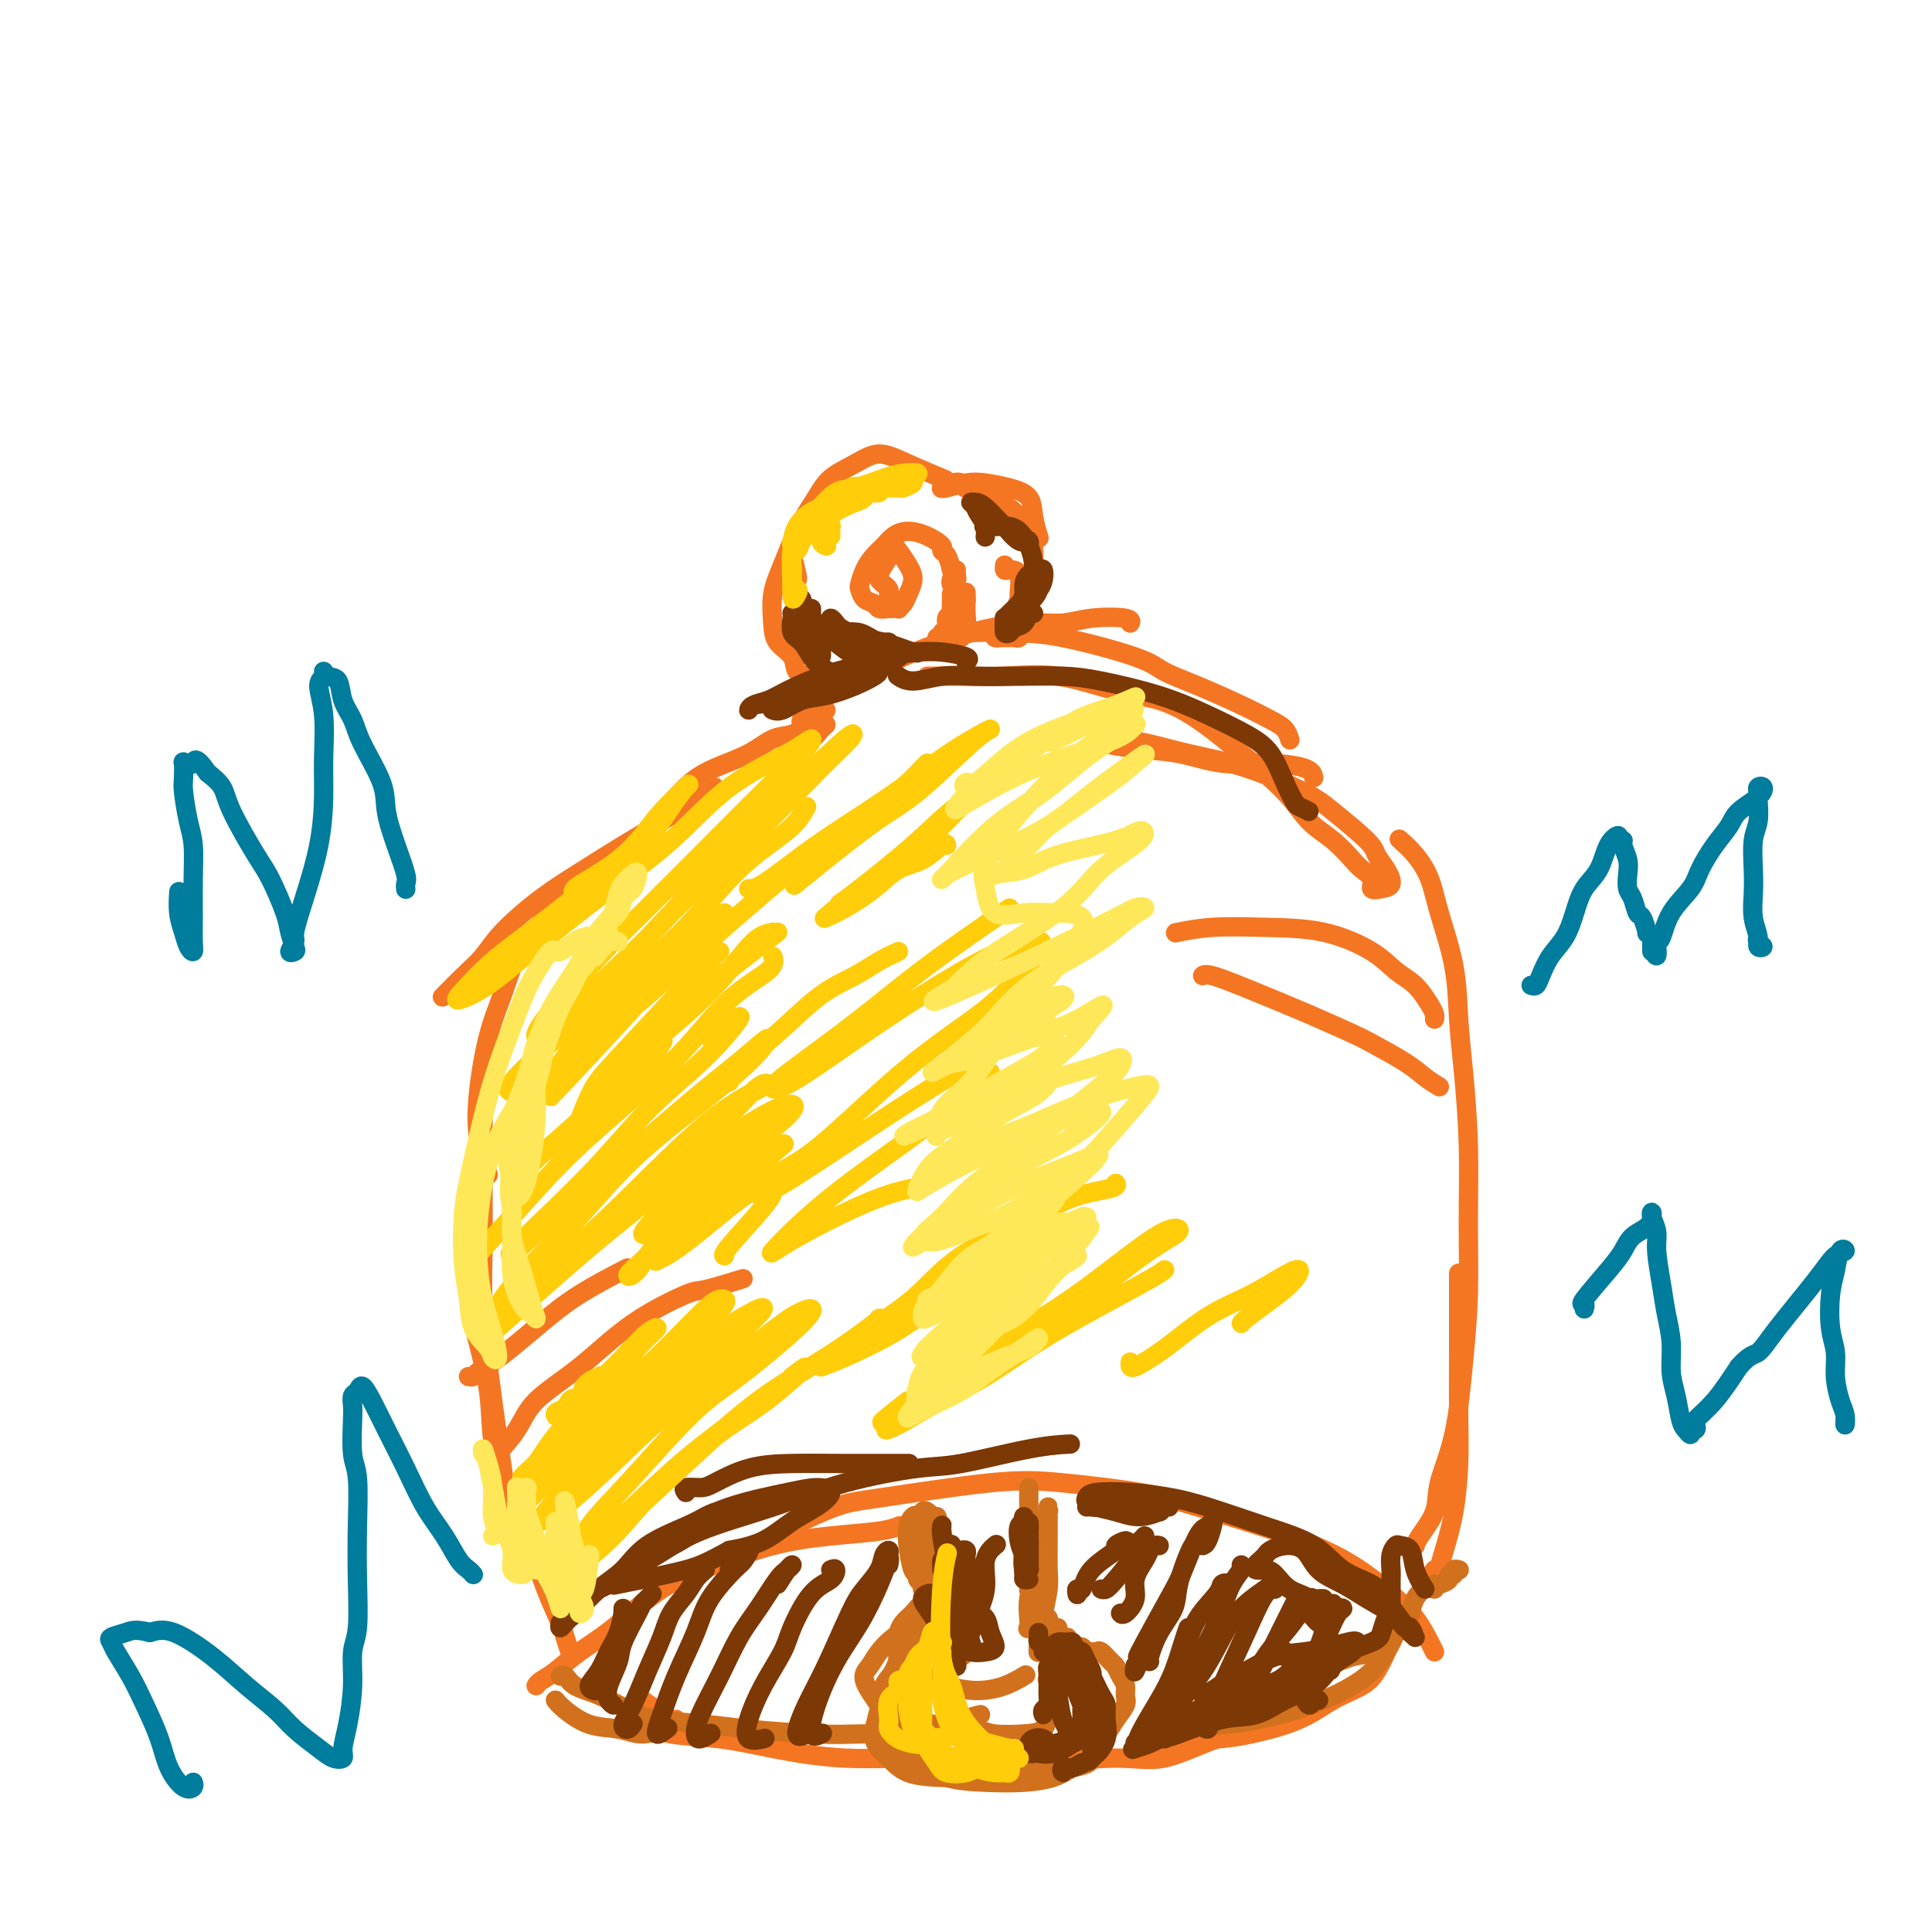 <svg viewBox='0 0 400 400' version='1.1' xmlns='http://www.w3.org/2000/svg' xmlns:xlink='http://www.w3.org/1999/xlink'><g fill='none' stroke='#F47623' stroke-width='4' stroke-linecap='round' stroke-linejoin='round'><path d='M168,140c-1.238,-0.152 -2.477,-0.304 -3,-1c-0.523,-0.696 -0.331,-1.937 -1,-3c-0.669,-1.063 -2.199,-1.950 -3,-3c-0.801,-1.050 -0.875,-2.263 -1,-4c-0.125,-1.737 -0.303,-3.996 0,-6c0.303,-2.004 1.087,-3.752 2,-6c0.913,-2.248 1.956,-4.994 3,-7c1.044,-2.006 2.089,-3.271 3,-4c0.911,-0.729 1.689,-0.923 2,-1c0.311,-0.077 0.156,-0.039 0,0'/><path d='M165,120c0.102,0.001 0.205,0.003 0,-1c-0.205,-1.003 -0.717,-3.010 -1,-4c-0.283,-0.990 -0.338,-0.964 0,-2c0.338,-1.036 1.068,-3.134 2,-5c0.932,-1.866 2.065,-3.501 3,-5c0.935,-1.499 1.670,-2.864 3,-4c1.330,-1.136 3.254,-2.045 5,-3c1.746,-0.955 3.313,-1.957 5,-2c1.687,-0.043 3.493,0.873 6,2c2.507,1.127 5.716,2.465 7,3c1.284,0.535 0.642,0.268 0,0'/><path d='M195,101c0.059,0.108 0.117,0.216 1,0c0.883,-0.216 2.589,-0.754 4,-1c1.411,-0.246 2.525,-0.198 4,0c1.475,0.198 3.310,0.548 5,1c1.690,0.452 3.237,1.008 4,2c0.763,0.992 0.744,2.421 1,4c0.256,1.579 0.787,3.308 1,4c0.213,0.692 0.106,0.346 0,0'/><path d='M208,117c-0.052,0.421 -0.104,0.842 0,1c0.104,0.158 0.364,0.054 1,0c0.636,-0.054 1.650,-0.058 2,1c0.350,1.058 0.038,3.176 0,4c-0.038,0.824 0.199,0.352 0,1c-0.199,0.648 -0.834,2.416 -1,3c-0.166,0.584 0.137,-0.015 0,0c-0.137,0.015 -0.713,0.644 -1,1c-0.287,0.356 -0.286,0.439 0,1c0.286,0.561 0.858,1.600 1,2c0.142,0.400 -0.147,0.160 0,0c0.147,-0.160 0.730,-0.239 1,0c0.270,0.239 0.228,0.796 0,1c-0.228,0.204 -0.640,0.054 -1,0c-0.360,-0.054 -0.668,-0.014 -1,0c-0.332,0.014 -0.689,0.001 -1,0c-0.311,-0.001 -0.576,0.010 -1,0c-0.424,-0.010 -1.007,-0.042 -1,0c0.007,0.042 0.604,0.158 1,0c0.396,-0.158 0.590,-0.590 1,-1c0.410,-0.410 1.037,-0.797 2,-2c0.963,-1.203 2.263,-3.222 3,-5c0.737,-1.778 0.909,-3.317 1,-5c0.091,-1.683 0.099,-3.511 0,-5c-0.099,-1.489 -0.306,-2.639 -1,-4c-0.694,-1.361 -1.877,-2.932 -3,-4c-1.123,-1.068 -2.187,-1.634 -3,-2c-0.813,-0.366 -1.375,-0.533 -2,-1c-0.625,-0.467 -1.312,-1.233 -2,-2'/><path d='M203,101c-2.350,-1.949 -2.724,-0.322 -3,0c-0.276,0.322 -0.452,-0.660 -1,-1c-0.548,-0.340 -1.467,-0.039 -2,0c-0.533,0.039 -0.679,-0.186 -1,0c-0.321,0.186 -0.817,0.781 -1,1c-0.183,0.219 -0.052,0.063 0,0c0.052,-0.063 0.026,-0.031 0,0'/><path d='M184,123c0.084,-0.334 0.168,-0.669 0,-1c-0.168,-0.331 -0.588,-0.660 -1,-1c-0.412,-0.340 -0.816,-0.692 -1,-1c-0.184,-0.308 -0.148,-0.571 0,-1c0.148,-0.429 0.408,-1.024 1,-2c0.592,-0.976 1.514,-2.333 2,-3c0.486,-0.667 0.534,-0.645 1,0c0.466,0.645 1.350,1.914 2,3c0.650,1.086 1.065,1.990 1,3c-0.065,1.010 -0.612,2.127 -1,3c-0.388,0.873 -0.619,1.503 -1,2c-0.381,0.497 -0.913,0.862 -1,1c-0.087,0.138 0.271,0.049 0,0c-0.271,-0.049 -1.173,-0.059 -2,0c-0.827,0.059 -1.581,0.186 -2,0c-0.419,-0.186 -0.502,-0.685 -1,-1c-0.498,-0.315 -1.409,-0.444 -2,-1c-0.591,-0.556 -0.860,-1.538 -1,-2c-0.140,-0.462 -0.151,-0.403 0,-1c0.151,-0.597 0.465,-1.849 1,-3c0.535,-1.151 1.290,-2.201 2,-3c0.710,-0.799 1.375,-1.346 2,-2c0.625,-0.654 1.210,-1.415 2,-2c0.790,-0.585 1.784,-0.992 3,-1c1.216,-0.008 2.655,0.385 4,1c1.345,0.615 2.598,1.454 3,2c0.402,0.546 -0.046,0.801 0,1c0.046,0.199 0.584,0.343 1,1c0.416,0.657 0.708,1.829 1,3'/><path d='M197,118c1.004,1.040 1.015,0.140 1,0c-0.015,-0.140 -0.056,0.479 0,1c0.056,0.521 0.210,0.942 0,1c-0.210,0.058 -0.785,-0.247 -1,0c-0.215,0.247 -0.072,1.047 0,1c0.072,-0.047 0.071,-0.940 0,-1c-0.071,-0.060 -0.211,0.715 0,1c0.211,0.285 0.775,0.082 1,0c0.225,-0.082 0.113,-0.041 0,0'/><path d='M197,123c0.009,0.758 0.017,1.516 0,2c-0.017,0.484 -0.061,0.692 0,1c0.061,0.308 0.227,0.714 0,1c-0.227,0.286 -0.846,0.451 -1,1c-0.154,0.549 0.158,1.483 0,2c-0.158,0.517 -0.786,0.616 -1,1c-0.214,0.384 -0.012,1.053 0,1c0.012,-0.053 -0.165,-0.829 0,-1c0.165,-0.171 0.671,0.262 1,0c0.329,-0.262 0.480,-1.219 1,-2c0.520,-0.781 1.407,-1.385 2,-2c0.593,-0.615 0.891,-1.240 1,-2c0.109,-0.760 0.029,-1.654 0,-2c-0.029,-0.346 -0.007,-0.143 0,0c0.007,0.143 -0.002,0.227 0,0c0.002,-0.227 0.015,-0.765 0,0c-0.015,0.765 -0.056,2.832 0,4c0.056,1.168 0.211,1.437 0,2c-0.211,0.563 -0.788,1.421 -1,2c-0.212,0.579 -0.061,0.880 0,1c0.061,0.120 0.030,0.060 0,0'/><path d='M168,149c0.300,0.031 0.600,0.062 1,0c0.400,-0.062 0.899,-0.219 1,0c0.101,0.219 -0.198,0.812 0,1c0.198,0.188 0.891,-0.030 1,0c0.109,0.030 -0.367,0.307 -1,1c-0.633,0.693 -1.424,1.803 -2,2c-0.576,0.197 -0.937,-0.520 -1,-1c-0.063,-0.480 0.172,-0.723 0,-1c-0.172,-0.277 -0.751,-0.587 -1,-1c-0.249,-0.413 -0.168,-0.930 0,-1c0.168,-0.070 0.421,0.306 1,0c0.579,-0.306 1.482,-1.294 2,-2c0.518,-0.706 0.650,-1.130 1,-1c0.350,0.130 0.917,0.816 1,1c0.083,0.184 -0.317,-0.132 -1,0c-0.683,0.132 -1.647,0.711 -2,1c-0.353,0.289 -0.095,0.287 0,0c0.095,-0.287 0.025,-0.861 0,-1c-0.025,-0.139 -0.007,0.155 0,0c0.007,-0.155 0.002,-0.759 0,-1c-0.002,-0.241 -0.001,-0.121 0,0'/><path d='M170,149c-0.486,0.207 -0.972,0.415 -2,1c-1.028,0.585 -2.599,1.549 -4,2c-1.401,0.451 -2.631,0.391 -4,1c-1.369,0.609 -2.875,1.887 -5,3c-2.125,1.113 -4.869,2.061 -7,3c-2.131,0.939 -3.651,1.868 -5,3c-1.349,1.132 -2.528,2.466 -3,3c-0.472,0.534 -0.236,0.267 0,0'/><path d='M148,163c-0.251,0.349 -0.502,0.698 -1,1c-0.498,0.302 -1.242,0.558 -2,1c-0.758,0.442 -1.529,1.071 -3,2c-1.471,0.929 -3.643,2.157 -5,3c-1.357,0.843 -1.900,1.302 -3,2c-1.100,0.698 -2.758,1.635 -5,3c-2.242,1.365 -5.067,3.158 -8,5c-2.933,1.842 -5.974,3.734 -9,6c-3.026,2.266 -6.037,4.905 -8,7c-1.963,2.095 -2.877,3.644 -4,5c-1.123,1.356 -2.456,2.519 -4,4c-1.544,1.481 -3.298,3.280 -4,4c-0.702,0.720 -0.351,0.360 0,0'/><path d='M126,180c-0.463,0.697 -0.925,1.393 -2,2c-1.075,0.607 -2.762,1.124 -4,2c-1.238,0.876 -2.025,2.110 -3,3c-0.975,0.890 -2.137,1.435 -3,2c-0.863,0.565 -1.428,1.148 -2,2c-0.572,0.852 -1.152,1.972 -2,3c-0.848,1.028 -1.965,1.964 -3,4c-1.035,2.036 -1.987,5.170 -3,8c-1.013,2.830 -2.086,5.354 -3,9c-0.914,3.646 -1.670,8.413 -2,12c-0.330,3.587 -0.233,5.992 0,8c0.233,2.008 0.601,3.617 1,5c0.399,1.383 0.828,2.538 1,3c0.172,0.462 0.086,0.231 0,0'/><path d='M100,224c0.000,0.944 0.000,1.888 0,3c-0.000,1.112 -0.001,2.393 0,4c0.001,1.607 0.003,3.542 0,6c-0.003,2.458 -0.013,5.440 0,9c0.013,3.560 0.048,7.700 0,12c-0.048,4.300 -0.181,8.762 0,13c0.181,4.238 0.674,8.252 1,11c0.326,2.748 0.484,4.231 1,8c0.516,3.769 1.389,9.825 2,14c0.611,4.175 0.962,6.468 2,9c1.038,2.532 2.765,5.302 4,8c1.235,2.698 1.977,5.322 3,8c1.023,2.678 2.326,5.408 3,7c0.674,1.592 0.720,2.044 1,3c0.280,0.956 0.794,2.416 1,3c0.206,0.584 0.103,0.292 0,0'/><path d='M97,255c-0.002,0.684 -0.004,1.368 0,2c0.004,0.632 0.013,1.211 0,3c-0.013,1.789 -0.049,4.786 0,7c0.049,2.214 0.184,3.644 1,7c0.816,3.356 2.312,8.636 3,13c0.688,4.364 0.569,7.811 1,11c0.431,3.189 1.412,6.119 2,8c0.588,1.881 0.785,2.711 1,5c0.215,2.289 0.449,6.036 1,8c0.551,1.964 1.417,2.144 2,3c0.583,0.856 0.881,2.387 1,3c0.119,0.613 0.060,0.306 0,0'/><path d='M111,349c0.195,-0.292 0.389,-0.584 1,-1c0.611,-0.416 1.638,-0.956 3,-2c1.362,-1.044 3.058,-2.590 5,-4c1.942,-1.410 4.128,-2.682 7,-5c2.872,-2.318 6.428,-5.682 10,-8c3.572,-2.318 7.161,-3.592 11,-5c3.839,-1.408 7.929,-2.952 12,-4c4.071,-1.048 8.122,-1.601 12,-2c3.878,-0.399 7.583,-0.646 10,-1c2.417,-0.354 3.548,-0.815 4,-1c0.452,-0.185 0.226,-0.092 0,0'/><path d='M161,318c0.398,-0.429 0.796,-0.859 3,-2c2.204,-1.141 6.215,-2.994 9,-4c2.785,-1.006 4.343,-1.167 10,-2c5.657,-0.833 15.411,-2.339 22,-3c6.589,-0.661 10.013,-0.479 15,0c4.987,0.479 11.537,1.254 16,2c4.463,0.746 6.840,1.464 12,3c5.160,1.536 13.102,3.889 19,6c5.898,2.111 9.752,3.981 13,6c3.248,2.019 5.890,4.187 8,6c2.110,1.813 3.689,3.269 5,5c1.311,1.731 2.353,3.735 3,5c0.647,1.265 0.899,1.790 1,2c0.101,0.210 0.050,0.105 0,0'/><path d='M297,325c-0.489,0.711 -0.979,1.421 -1,2c-0.021,0.579 0.425,1.025 1,0c0.575,-1.025 1.278,-3.521 2,-6c0.722,-2.479 1.461,-4.942 2,-8c0.539,-3.058 0.876,-6.711 1,-10c0.124,-3.289 0.033,-6.213 0,-10c-0.033,-3.787 -0.009,-8.437 0,-12c0.009,-3.563 0.002,-6.037 0,-8c-0.002,-1.963 -0.001,-3.413 0,-5c0.001,-1.587 0.000,-3.311 0,-4c-0.000,-0.689 -0.000,-0.345 0,0'/><path d='M293,320c0.007,-0.029 0.013,-0.058 0,0c-0.013,0.058 -0.047,0.204 0,0c0.047,-0.204 0.173,-0.758 1,-2c0.827,-1.242 2.355,-3.172 3,-5c0.645,-1.828 0.407,-3.556 1,-6c0.593,-2.444 2.016,-5.605 3,-10c0.984,-4.395 1.529,-10.023 2,-15c0.471,-4.977 0.869,-9.303 1,-14c0.131,-4.697 -0.004,-9.766 0,-15c0.004,-5.234 0.149,-10.632 0,-16c-0.149,-5.368 -0.591,-10.707 -1,-15c-0.409,-4.293 -0.783,-7.541 -1,-11c-0.217,-3.459 -0.276,-7.130 -1,-11c-0.724,-3.870 -2.114,-7.937 -3,-11c-0.886,-3.063 -1.268,-5.120 -2,-7c-0.732,-1.880 -1.812,-3.583 -3,-5c-1.188,-1.417 -2.482,-2.548 -3,-3c-0.518,-0.452 -0.259,-0.226 0,0'/><path d='M272,161c-0.155,-0.717 -0.311,-1.435 -2,-2c-1.689,-0.565 -4.912,-0.978 -8,-1c-3.088,-0.022 -6.040,0.348 -9,0c-2.960,-0.348 -5.927,-1.413 -9,-2c-3.073,-0.587 -6.250,-0.697 -9,-1c-2.750,-0.303 -5.071,-0.801 -6,-1c-0.929,-0.199 -0.464,-0.100 0,0'/><path d='M229,153c0.757,-0.068 1.515,-0.135 3,0c1.485,0.135 3.699,0.473 6,1c2.301,0.527 4.690,1.244 8,2c3.310,0.756 7.540,1.553 12,3c4.460,1.447 9.149,3.545 12,5c2.851,1.455 3.865,2.267 6,4c2.135,1.733 5.390,4.387 7,6c1.610,1.613 1.576,2.185 2,3c0.424,0.815 1.306,1.873 2,3c0.694,1.127 1.199,2.324 1,3c-0.199,0.676 -1.102,0.832 -2,1c-0.898,0.168 -1.793,0.348 -2,0c-0.207,-0.348 0.272,-1.225 0,-2c-0.272,-0.775 -1.296,-1.450 -2,-2c-0.704,-0.550 -1.087,-0.977 -2,-2c-0.913,-1.023 -2.356,-2.643 -4,-4c-1.644,-1.357 -3.490,-2.451 -5,-4c-1.510,-1.549 -2.684,-3.554 -5,-6c-2.316,-2.446 -5.774,-5.332 -9,-8c-3.226,-2.668 -6.222,-5.117 -9,-7c-2.778,-1.883 -5.339,-3.198 -8,-4c-2.661,-0.802 -5.421,-1.091 -9,-2c-3.579,-0.909 -7.978,-2.440 -12,-3c-4.022,-0.560 -7.666,-0.150 -11,0c-3.334,0.150 -6.358,0.040 -9,0c-2.642,-0.040 -4.904,-0.011 -6,0c-1.096,0.011 -1.028,0.003 -1,0c0.028,-0.003 0.014,-0.002 0,0'/><path d='M170,145c0.740,-0.591 1.480,-1.182 3,-2c1.520,-0.818 3.819,-1.865 6,-3c2.181,-1.135 4.243,-2.360 8,-4c3.757,-1.640 9.210,-3.694 14,-5c4.790,-1.306 8.915,-1.863 12,-2c3.085,-0.137 5.128,0.146 7,0c1.872,-0.146 3.574,-0.719 6,-1c2.426,-0.281 5.576,-0.268 7,0c1.424,0.268 1.121,0.791 1,1c-0.121,0.209 -0.061,0.105 0,0'/><path d='M194,132c-0.035,0.112 -0.070,0.225 1,0c1.070,-0.225 3.246,-0.787 6,-1c2.754,-0.213 6.088,-0.077 9,0c2.912,0.077 5.404,0.096 10,1c4.596,0.904 11.296,2.693 15,4c3.704,1.307 4.410,2.131 6,3c1.590,0.869 4.062,1.781 7,3c2.938,1.219 6.343,2.744 9,4c2.657,1.256 4.568,2.244 6,3c1.432,0.756 2.386,1.280 3,2c0.614,0.720 0.890,1.634 1,2c0.110,0.366 0.055,0.183 0,0'/><path d='M97,285c0.378,0.069 0.755,0.138 1,0c0.245,-0.138 0.356,-0.482 1,-1c0.644,-0.518 1.820,-1.211 3,-2c1.180,-0.789 2.363,-1.673 4,-3c1.637,-1.327 3.727,-3.098 6,-5c2.273,-1.902 4.727,-3.935 8,-6c3.273,-2.065 7.364,-4.161 9,-5c1.636,-0.839 0.818,-0.419 0,0'/><path d='M103,302c-0.387,0.002 -0.774,0.005 0,-1c0.774,-1.005 2.708,-3.016 4,-5c1.292,-1.984 1.940,-3.941 4,-6c2.060,-2.059 5.530,-4.219 9,-7c3.470,-2.781 6.938,-6.182 11,-9c4.062,-2.818 8.718,-5.054 11,-6c2.282,-0.946 2.191,-0.601 4,-1c1.809,-0.399 5.517,-1.543 7,-2c1.483,-0.457 0.742,-0.229 0,0'/><path d='M297,211c0.048,-0.300 0.096,-0.599 0,-1c-0.096,-0.401 -0.337,-0.902 -1,-2c-0.663,-1.098 -1.747,-2.791 -3,-4c-1.253,-1.209 -2.674,-1.933 -4,-3c-1.326,-1.067 -2.556,-2.478 -5,-4c-2.444,-1.522 -6.102,-3.154 -10,-4c-3.898,-0.846 -8.034,-0.907 -12,-1c-3.966,-0.093 -7.760,-0.217 -11,0c-3.240,0.217 -5.926,0.776 -7,1c-1.074,0.224 -0.537,0.112 0,0'/><path d='M298,225c-1.009,-0.617 -2.017,-1.234 -3,-2c-0.983,-0.766 -1.940,-1.681 -4,-3c-2.060,-1.319 -5.224,-3.040 -7,-4c-1.776,-0.960 -2.164,-1.157 -4,-2c-1.836,-0.843 -5.119,-2.331 -9,-4c-3.881,-1.669 -8.360,-3.520 -12,-5c-3.640,-1.480 -6.442,-2.591 -8,-3c-1.558,-0.409 -1.874,-0.117 -2,0c-0.126,0.117 -0.063,0.058 0,0'/><path d='M133,352c2.422,1.689 4.844,3.378 6,4c1.156,0.622 1.044,0.178 1,0c-0.044,-0.178 -0.022,-0.089 0,0'/><path d='M131,356c0.404,0.215 0.809,0.429 2,1c1.191,0.571 3.170,1.497 6,2c2.830,0.503 6.512,0.583 10,1c3.488,0.417 6.784,1.171 11,2c4.216,0.829 9.353,1.734 15,2c5.647,0.266 11.804,-0.108 16,0c4.196,0.108 6.430,0.696 10,1c3.570,0.304 8.476,0.324 14,0c5.524,-0.324 11.667,-0.991 16,-1c4.333,-0.009 6.857,0.641 10,0c3.143,-0.641 6.904,-2.574 11,-4c4.096,-1.426 8.526,-2.345 12,-4c3.474,-1.655 5.993,-4.044 7,-5c1.007,-0.956 0.504,-0.478 0,0'/><path d='M291,334c-0.335,0.096 -0.670,0.192 -1,1c-0.330,0.808 -0.655,2.327 -1,3c-0.345,0.673 -0.709,0.500 -1,1c-0.291,0.500 -0.509,1.673 -1,3c-0.491,1.327 -1.254,2.807 -2,4c-0.746,1.193 -1.474,2.100 -3,3c-1.526,0.900 -3.849,1.793 -6,3c-2.151,1.207 -4.129,2.730 -7,4c-2.871,1.270 -6.636,2.289 -10,3c-3.364,0.711 -6.329,1.115 -9,1c-2.671,-0.115 -5.049,-0.747 -6,-1c-0.951,-0.253 -0.476,-0.126 0,0'/></g>
<g fill='none' stroke='#D2711D' stroke-width='4' stroke-linecap='round' stroke-linejoin='round'><path d='M115,352c0.429,0.526 0.858,1.051 2,2c1.142,0.949 2.997,2.321 5,3c2.003,0.679 4.156,0.667 6,1c1.844,0.333 3.381,1.013 5,1c1.619,-0.013 3.320,-0.718 4,-1c0.680,-0.282 0.340,-0.141 0,0'/><path d='M117,347c-0.505,0.050 -1.010,0.100 -1,0c0.010,-0.100 0.535,-0.349 1,0c0.465,0.349 0.871,1.298 2,2c1.129,0.702 2.982,1.158 5,2c2.018,0.842 4.200,2.072 6,3c1.800,0.928 3.218,1.555 6,2c2.782,0.445 6.929,0.708 10,1c3.071,0.292 5.065,0.614 9,1c3.935,0.386 9.811,0.835 14,1c4.189,0.165 6.690,0.044 9,0c2.310,-0.044 4.430,-0.012 6,0c1.570,0.012 2.592,0.003 3,0c0.408,-0.003 0.204,-0.002 0,0'/><path d='M302,325c-0.033,-0.009 -0.066,-0.017 0,0c0.066,0.017 0.230,0.060 0,0c-0.230,-0.060 -0.853,-0.223 -1,0c-0.147,0.223 0.181,0.830 0,1c-0.181,0.170 -0.872,-0.098 -1,0c-0.128,0.098 0.306,0.562 0,1c-0.306,0.438 -1.352,0.849 -2,1c-0.648,0.151 -0.900,0.043 -1,0c-0.100,-0.043 -0.050,-0.022 0,0'/><path d='M297,329c-0.653,-0.132 -1.306,-0.265 -2,0c-0.694,0.265 -1.430,0.927 -2,2c-0.570,1.073 -0.973,2.557 -1,3c-0.027,0.443 0.324,-0.156 0,0c-0.324,0.156 -1.323,1.065 -2,2c-0.677,0.935 -1.033,1.894 -2,3c-0.967,1.106 -2.546,2.359 -4,3c-1.454,0.641 -2.782,0.669 -4,1c-1.218,0.331 -2.327,0.965 -3,1c-0.673,0.035 -0.912,-0.529 -1,-1c-0.088,-0.471 -0.025,-0.849 0,-1c0.025,-0.151 0.013,-0.076 0,0'/><path d='M289,337c0.159,0.072 0.317,0.143 0,1c-0.317,0.857 -1.111,2.498 -2,4c-0.889,1.502 -1.873,2.865 -3,4c-1.127,1.135 -2.398,2.041 -4,3c-1.602,0.959 -3.537,1.970 -6,3c-2.463,1.030 -5.454,2.080 -9,3c-3.546,0.920 -7.647,1.709 -11,2c-3.353,0.291 -5.958,0.083 -7,0c-1.042,-0.083 -0.521,-0.042 0,0'/><path d='M191,328c-0.032,0.514 -0.064,1.028 0,1c0.064,-0.028 0.224,-0.597 0,-1c-0.224,-0.403 -0.831,-0.639 -1,-1c-0.169,-0.361 0.101,-0.846 0,-1c-0.101,-0.154 -0.575,0.024 -1,-1c-0.425,-1.024 -0.803,-3.251 -1,-5c-0.197,-1.749 -0.212,-3.022 0,-4c0.212,-0.978 0.652,-1.661 1,-2c0.348,-0.339 0.605,-0.332 1,0c0.395,0.332 0.928,0.991 1,2c0.072,1.009 -0.317,2.370 0,4c0.317,1.630 1.339,3.529 2,5c0.661,1.471 0.962,2.513 1,3c0.038,0.487 -0.186,0.419 0,1c0.186,0.581 0.781,1.810 1,2c0.219,0.190 0.063,-0.660 0,-1c-0.063,-0.340 -0.031,-0.170 0,0'/><path d='M194,332c-0.243,0.049 -0.487,0.098 -1,0c-0.513,-0.098 -1.296,-0.344 -2,0c-0.704,0.344 -1.329,1.279 -2,2c-0.671,0.721 -1.389,1.229 -2,2c-0.611,0.771 -1.117,1.804 -1,3c0.117,1.196 0.855,2.553 2,4c1.145,1.447 2.696,2.983 4,4c1.304,1.017 2.360,1.516 4,2c1.640,0.484 3.862,0.955 6,1c2.138,0.045 4.191,-0.334 6,-1c1.809,-0.666 3.374,-1.619 4,-2c0.626,-0.381 0.313,-0.191 0,0'/><path d='M191,314c-0.062,-0.376 -0.125,-0.751 0,-1c0.125,-0.249 0.436,-0.371 1,0c0.564,0.371 1.381,1.234 2,3c0.619,1.766 1.041,4.433 1,6c-0.041,1.567 -0.543,2.032 0,3c0.543,0.968 2.131,2.437 3,4c0.869,1.563 1.018,3.220 1,4c-0.018,0.780 -0.204,0.684 0,1c0.204,0.316 0.799,1.044 1,1c0.201,-0.044 0.009,-0.859 0,-1c-0.009,-0.141 0.167,0.394 0,0c-0.167,-0.394 -0.675,-1.716 -1,-3c-0.325,-1.284 -0.465,-2.531 -1,-4c-0.535,-1.469 -1.464,-3.160 -2,-5c-0.536,-1.840 -0.680,-3.830 -1,-5c-0.320,-1.170 -0.816,-1.519 -1,-2c-0.184,-0.481 -0.058,-1.095 0,-1c0.058,0.095 0.046,0.899 0,2c-0.046,1.101 -0.128,2.501 0,4c0.128,1.499 0.466,3.098 1,5c0.534,1.902 1.263,4.108 2,6c0.737,1.892 1.480,3.472 2,5c0.520,1.528 0.815,3.005 1,4c0.185,0.995 0.260,1.506 0,2c-0.260,0.494 -0.854,0.969 -1,1c-0.146,0.031 0.157,-0.384 0,-1c-0.157,-0.616 -0.773,-1.435 -1,-2c-0.227,-0.565 -0.065,-0.876 0,-1c0.065,-0.124 0.032,-0.062 0,0'/><path d='M192,335c-0.532,0.825 -1.064,1.651 -1,2c0.064,0.349 0.723,0.223 0,1c-0.723,0.777 -2.827,2.458 -4,4c-1.173,1.542 -1.416,2.943 -2,4c-0.584,1.057 -1.509,1.768 -2,3c-0.491,1.232 -0.547,2.985 -1,5c-0.453,2.015 -1.303,4.292 -1,6c0.303,1.708 1.760,2.848 3,4c1.240,1.152 2.263,2.315 4,3c1.737,0.685 4.189,0.891 7,1c2.811,0.109 5.980,0.122 9,0c3.020,-0.122 5.890,-0.379 8,-1c2.110,-0.621 3.460,-1.606 4,-2c0.540,-0.394 0.270,-0.197 0,0'/><path d='M187,356c0.938,-0.119 1.876,-0.239 3,0c1.124,0.239 2.435,0.835 3,1c0.565,0.165 0.382,-0.101 2,0c1.618,0.101 5.035,0.569 7,1c1.965,0.431 2.479,0.825 4,1c1.521,0.175 4.050,0.130 6,0c1.950,-0.130 3.321,-0.347 4,-1c0.679,-0.653 0.667,-1.742 1,-3c0.333,-1.258 1.013,-2.685 1,-4c-0.013,-1.315 -0.718,-2.519 -1,-3c-0.282,-0.481 -0.141,-0.241 0,0'/><path d='M203,355c-1.107,0.256 -2.214,0.512 -3,1c-0.786,0.488 -1.250,1.207 -2,2c-0.750,0.793 -1.785,1.659 -3,2c-1.215,0.341 -2.611,0.156 -4,0c-1.389,-0.156 -2.772,-0.282 -4,-1c-1.228,-0.718 -2.299,-2.029 -3,-3c-0.701,-0.971 -1.030,-1.601 -2,-3c-0.970,-1.399 -2.580,-3.568 -3,-5c-0.420,-1.432 0.350,-2.127 1,-3c0.650,-0.873 1.179,-1.925 2,-3c0.821,-1.075 1.934,-2.172 3,-3c1.066,-0.828 2.086,-1.386 3,-2c0.914,-0.614 1.721,-1.283 2,-1c0.279,0.283 0.028,1.518 0,2c-0.028,0.482 0.165,0.212 0,0c-0.165,-0.212 -0.688,-0.367 -1,0c-0.312,0.367 -0.414,1.257 -1,2c-0.586,0.743 -1.656,1.338 -2,2c-0.344,0.662 0.037,1.390 0,2c-0.037,0.610 -0.492,1.100 -1,2c-0.508,0.900 -1.070,2.209 -1,4c0.070,1.791 0.770,4.063 1,6c0.230,1.937 -0.012,3.539 1,5c1.012,1.461 3.278,2.782 5,4c1.722,1.218 2.901,2.335 5,3c2.099,0.665 5.119,0.879 8,1c2.881,0.121 5.622,0.148 8,0c2.378,-0.148 4.394,-0.471 6,-1c1.606,-0.529 2.803,-1.265 4,-2'/><path d='M222,366c4.884,-0.860 4.093,-2.010 4,-3c-0.093,-0.990 0.511,-1.821 1,-3c0.489,-1.179 0.863,-2.708 1,-4c0.137,-1.292 0.037,-2.348 0,-3c-0.037,-0.652 -0.011,-0.901 0,-1c0.011,-0.099 0.005,-0.050 0,0'/><path d='M223,359c0.668,0.411 1.335,0.822 2,1c0.665,0.178 1.327,0.122 2,0c0.673,-0.122 1.358,-0.312 2,-1c0.642,-0.688 1.241,-1.875 2,-3c0.759,-1.125 1.678,-2.189 2,-3c0.322,-0.811 0.046,-1.368 0,-2c-0.046,-0.632 0.139,-1.340 0,-2c-0.139,-0.660 -0.600,-1.273 -1,-2c-0.400,-0.727 -0.737,-1.568 -1,-2c-0.263,-0.432 -0.452,-0.454 -1,-1c-0.548,-0.546 -1.456,-1.614 -2,-2c-0.544,-0.386 -0.723,-0.088 -1,0c-0.277,0.088 -0.651,-0.033 -1,0c-0.349,0.033 -0.673,0.219 -1,0c-0.327,-0.219 -0.659,-0.844 -1,-1c-0.341,-0.156 -0.693,0.159 -1,0c-0.307,-0.159 -0.569,-0.790 -1,-1c-0.431,-0.210 -1.029,-0.000 -2,0c-0.971,0.000 -2.313,-0.210 -3,0c-0.687,0.210 -0.717,0.841 -1,1c-0.283,0.159 -0.819,-0.154 -1,0c-0.181,0.154 -0.008,0.773 0,1c0.008,0.227 -0.149,0.061 0,0c0.149,-0.061 0.603,-0.016 1,0c0.397,0.016 0.737,0.004 1,0c0.263,-0.004 0.449,-0.001 1,0c0.551,0.001 1.467,0.000 2,0c0.533,-0.000 0.682,-0.000 1,0c0.318,0.000 0.805,0.000 1,0c0.195,-0.000 0.097,-0.000 0,0'/><path d='M222,342c1.144,-0.238 0.503,-0.835 0,-1c-0.503,-0.165 -0.867,0.100 -1,0c-0.133,-0.100 -0.036,-0.565 0,-1c0.036,-0.435 0.010,-0.838 0,-1c-0.010,-0.162 -0.005,-0.081 0,0'/><path d='M219,337c-0.312,0.120 -0.623,0.240 -1,0c-0.377,-0.240 -0.819,-0.840 -1,-1c-0.181,-0.160 -0.101,0.120 0,0c0.101,-0.120 0.225,-0.639 0,-1c-0.225,-0.361 -0.797,-0.563 -1,-1c-0.203,-0.437 -0.036,-1.107 0,-2c0.036,-0.893 -0.057,-2.008 0,-3c0.057,-0.992 0.265,-1.862 0,-3c-0.265,-1.138 -1.002,-2.545 -1,-4c0.002,-1.455 0.743,-2.960 1,-4c0.257,-1.040 0.032,-1.616 0,-2c-0.032,-0.384 0.131,-0.575 0,0c-0.131,0.575 -0.557,1.915 -1,3c-0.443,1.085 -0.903,1.916 -1,3c-0.097,1.084 0.168,2.421 0,4c-0.168,1.579 -0.770,3.401 -1,5c-0.230,1.599 -0.087,2.975 0,4c0.087,1.025 0.118,1.698 0,2c-0.118,0.302 -0.385,0.233 0,0c0.385,-0.233 1.424,-0.632 2,-1c0.576,-0.368 0.690,-0.706 1,-2c0.310,-1.294 0.815,-3.543 1,-5c0.185,-1.457 0.049,-2.123 0,-4c-0.049,-1.877 -0.012,-4.965 0,-7c0.012,-2.035 -0.000,-3.018 0,-4c0.000,-0.982 0.014,-1.965 0,-2c-0.014,-0.035 -0.055,0.877 0,1c0.055,0.123 0.207,-0.544 0,0c-0.207,0.544 -0.773,2.298 -1,3c-0.227,0.702 -0.113,0.351 0,0'/><path d='M216,316c-0.337,-1.400 -0.679,1.600 -1,3c-0.321,1.400 -0.622,1.200 -1,2c-0.378,0.800 -0.833,2.600 -1,4c-0.167,1.400 -0.045,2.400 0,3c0.045,0.600 0.012,0.800 0,1c-0.012,0.200 -0.003,0.399 0,0c0.003,-0.399 0.001,-1.398 0,-2c-0.001,-0.602 -0.000,-0.809 0,-1c0.000,-0.191 0.000,-0.367 0,-2c-0.000,-1.633 -0.000,-4.722 0,-7c0.000,-2.278 0.000,-3.745 0,-5c-0.000,-1.255 -0.000,-2.298 0,-3c0.000,-0.702 0.000,-1.064 0,-1c-0.000,0.064 -0.000,0.553 0,1c0.000,0.447 0.000,0.852 0,1c-0.000,0.148 -0.000,0.040 0,1c0.000,0.960 0.000,2.989 0,4c-0.000,1.011 -0.000,1.003 0,1c0.000,-0.003 0.000,-0.002 0,0'/></g>
<g fill='none' stroke='#007C9C' stroke-width='4' stroke-linecap='round' stroke-linejoin='round'><path d='M317,204c0.349,0.129 0.699,0.258 1,0c0.301,-0.258 0.555,-0.905 1,-2c0.445,-1.095 1.082,-2.640 2,-4c0.918,-1.360 2.118,-2.535 3,-4c0.882,-1.465 1.445,-3.220 2,-5c0.555,-1.780 1.100,-3.583 2,-5c0.900,-1.417 2.154,-2.447 3,-4c0.846,-1.553 1.283,-3.630 2,-5c0.717,-1.370 1.712,-2.032 2,-2c0.288,0.032 -0.133,0.760 0,1c0.133,0.240 0.819,-0.006 1,0c0.181,0.006 -0.145,0.265 0,1c0.145,0.735 0.760,1.945 1,3c0.240,1.055 0.106,1.954 0,3c-0.106,1.046 -0.182,2.239 0,3c0.182,0.761 0.622,1.089 1,2c0.378,0.911 0.693,2.405 1,3c0.307,0.595 0.604,0.292 1,1c0.396,0.708 0.891,2.429 1,3c0.109,0.571 -0.167,-0.006 0,0c0.167,0.006 0.777,0.594 1,1c0.223,0.406 0.060,0.628 0,1c-0.060,0.372 -0.016,0.894 0,1c0.016,0.106 0.004,-0.202 0,0c-0.004,0.202 -0.001,0.915 0,1c0.001,0.085 0.001,-0.457 0,-1'/><path d='M342,196c1.321,3.619 1.124,1.168 1,0c-0.124,-1.168 -0.175,-1.052 0,-1c0.175,0.052 0.577,0.041 1,-1c0.423,-1.041 0.866,-3.111 2,-5c1.134,-1.889 2.959,-3.597 4,-5c1.041,-1.403 1.298,-2.501 2,-4c0.702,-1.499 1.849,-3.400 3,-5c1.151,-1.600 2.305,-2.899 3,-4c0.695,-1.101 0.932,-2.005 2,-3c1.068,-0.995 2.966,-2.081 4,-3c1.034,-0.919 1.205,-1.671 1,-2c-0.205,-0.329 -0.786,-0.233 -1,0c-0.214,0.233 -0.061,0.605 0,1c0.061,0.395 0.030,0.814 0,1c-0.030,0.186 -0.060,0.138 0,1c0.060,0.862 0.211,2.635 0,4c-0.211,1.365 -0.785,2.323 -1,4c-0.215,1.677 -0.073,4.075 0,6c0.073,1.925 0.077,3.378 0,5c-0.077,1.622 -0.235,3.413 0,5c0.235,1.587 0.862,2.972 1,4c0.138,1.028 -0.212,1.701 0,2c0.212,0.299 0.985,0.224 1,0c0.015,-0.224 -0.727,-0.599 -1,-1c-0.273,-0.401 -0.078,-0.829 0,-1c0.078,-0.171 0.039,-0.086 0,0'/><path d='M328,271c0.130,-0.465 0.260,-0.929 0,-1c-0.260,-0.071 -0.911,0.252 0,-1c0.911,-1.252 3.382,-4.079 5,-6c1.618,-1.921 2.381,-2.936 3,-4c0.619,-1.064 1.093,-2.179 2,-3c0.907,-0.821 2.247,-1.350 3,-2c0.753,-0.650 0.919,-1.423 1,-2c0.081,-0.577 0.077,-0.960 0,-1c-0.077,-0.040 -0.228,0.262 0,1c0.228,0.738 0.836,1.910 1,3c0.164,1.090 -0.114,2.097 0,4c0.114,1.903 0.622,4.703 1,7c0.378,2.297 0.626,4.093 1,6c0.374,1.907 0.873,3.925 1,6c0.127,2.075 -0.120,4.207 0,6c0.120,1.793 0.606,3.247 1,5c0.394,1.753 0.698,3.805 1,5c0.302,1.195 0.604,1.532 1,2c0.396,0.468 0.888,1.066 1,1c0.112,-0.066 -0.155,-0.798 0,-1c0.155,-0.202 0.732,0.125 1,0c0.268,-0.125 0.226,-0.704 0,-1c-0.226,-0.296 -0.638,-0.311 0,-1c0.638,-0.689 2.325,-2.054 4,-4c1.675,-1.946 3.337,-4.473 5,-7'/><path d='M360,283c2.325,-2.684 3.139,-2.393 4,-3c0.861,-0.607 1.769,-2.113 4,-5c2.231,-2.887 5.786,-7.154 8,-10c2.214,-2.846 3.087,-4.270 4,-5c0.913,-0.730 1.865,-0.765 2,-1c0.135,-0.235 -0.548,-0.668 -1,0c-0.452,0.668 -0.672,2.438 -1,4c-0.328,1.562 -0.765,2.914 -1,5c-0.235,2.086 -0.270,4.904 0,7c0.270,2.096 0.843,3.470 1,5c0.157,1.530 -0.101,3.215 0,5c0.101,1.785 0.563,3.669 1,5c0.437,1.331 0.849,2.109 1,3c0.151,0.891 0.041,1.894 0,2c-0.041,0.106 -0.012,-0.684 0,-1c0.012,-0.316 0.006,-0.158 0,0'/><path d='M84,184c0.012,0.089 0.024,0.177 0,0c-0.024,-0.177 -0.083,-0.620 0,-1c0.083,-0.380 0.310,-0.698 0,-2c-0.310,-1.302 -1.157,-3.587 -2,-6c-0.843,-2.413 -1.683,-4.955 -2,-7c-0.317,-2.045 -0.111,-3.592 -1,-6c-0.889,-2.408 -2.871,-5.677 -4,-8c-1.129,-2.323 -1.403,-3.699 -2,-5c-0.597,-1.301 -1.518,-2.528 -2,-4c-0.482,-1.472 -0.526,-3.190 -1,-4c-0.474,-0.810 -1.377,-0.713 -2,-1c-0.623,-0.287 -0.966,-0.956 -1,-1c-0.034,-0.044 0.240,0.539 0,1c-0.240,0.461 -0.994,0.799 -1,2c-0.006,1.201 0.735,3.263 1,6c0.265,2.737 0.053,6.148 0,9c-0.053,2.852 0.054,5.144 0,8c-0.054,2.856 -0.268,6.275 -1,10c-0.732,3.725 -1.982,7.755 -3,11c-1.018,3.245 -1.802,5.705 -2,7c-0.198,1.295 0.192,1.424 0,2c-0.192,0.576 -0.967,1.599 -1,2c-0.033,0.401 0.675,0.179 1,0c0.325,-0.179 0.266,-0.314 0,-1c-0.266,-0.686 -0.740,-1.922 -1,-3c-0.260,-1.078 -0.306,-1.996 -1,-4c-0.694,-2.004 -2.037,-5.092 -3,-7c-0.963,-1.908 -1.547,-2.635 -3,-5c-1.453,-2.365 -3.776,-6.367 -5,-9c-1.224,-2.633 -1.350,-3.895 -2,-5c-0.650,-1.105 -1.825,-2.052 -3,-3'/><path d='M43,160c-2.646,-3.853 -2.761,-2.487 -3,-2c-0.239,0.487 -0.601,0.094 -1,0c-0.399,-0.094 -0.836,0.109 -1,0c-0.164,-0.109 -0.054,-0.531 0,0c0.054,0.531 0.053,2.014 0,3c-0.053,0.986 -0.158,1.473 0,3c0.158,1.527 0.578,4.093 1,6c0.422,1.907 0.846,3.156 1,5c0.154,1.844 0.038,4.282 0,7c-0.038,2.718 0.001,5.715 0,8c-0.001,2.285 -0.043,3.859 0,5c0.043,1.141 0.169,1.850 0,2c-0.169,0.150 -0.634,-0.258 -1,-1c-0.366,-0.742 -0.634,-1.817 -1,-3c-0.366,-1.183 -0.829,-2.472 -1,-4c-0.171,-1.528 -0.049,-3.294 0,-4c0.049,-0.706 0.024,-0.353 0,0'/><path d='M98,326c-0.261,-0.313 -0.523,-0.625 -1,-1c-0.477,-0.375 -1.170,-0.811 -2,-2c-0.830,-1.189 -1.797,-3.129 -3,-5c-1.203,-1.871 -2.641,-3.673 -4,-6c-1.359,-2.327 -2.640,-5.181 -4,-8c-1.360,-2.819 -2.799,-5.605 -4,-8c-1.201,-2.395 -2.164,-4.401 -3,-6c-0.836,-1.599 -1.544,-2.791 -2,-3c-0.456,-0.209 -0.659,0.566 -1,1c-0.341,0.434 -0.820,0.526 -1,1c-0.180,0.474 -0.062,1.329 0,2c0.062,0.671 0.069,1.157 0,3c-0.069,1.843 -0.214,5.042 0,7c0.214,1.958 0.785,2.674 1,5c0.215,2.326 0.072,6.261 0,10c-0.072,3.739 -0.075,7.283 0,11c0.075,3.717 0.226,7.608 0,10c-0.226,2.392 -0.830,3.285 -1,5c-0.170,1.715 0.092,4.250 0,7c-0.092,2.750 -0.539,5.713 -1,8c-0.461,2.287 -0.934,3.897 -1,5c-0.066,1.103 0.277,1.700 0,2c-0.277,0.300 -1.174,0.305 -2,0c-0.826,-0.305 -1.582,-0.919 -3,-2c-1.418,-1.081 -3.498,-2.630 -5,-4c-1.502,-1.370 -2.424,-2.560 -4,-4c-1.576,-1.440 -3.804,-3.128 -6,-5c-2.196,-1.872 -4.361,-3.927 -7,-6c-2.639,-2.073 -5.754,-4.164 -8,-5c-2.246,-0.836 -3.623,-0.418 -5,0'/><path d='M31,338c-2.963,-0.822 -3.871,-0.378 -5,0c-1.129,0.378 -2.480,0.689 -3,1c-0.520,0.311 -0.210,0.623 0,1c0.210,0.377 0.320,0.820 1,2c0.680,1.180 1.929,3.098 3,5c1.071,1.902 1.965,3.789 3,6c1.035,2.211 2.211,4.746 3,7c0.789,2.254 1.192,4.225 2,6c0.808,1.775 2.021,3.352 3,4c0.979,0.648 1.725,0.367 2,0c0.275,-0.367 0.079,-0.819 0,-1c-0.079,-0.181 -0.039,-0.090 0,0'/></g>
<g fill='none' stroke='#7C3805' stroke-width='4' stroke-linecap='round' stroke-linejoin='round'><path d='M195,325c0.001,-0.315 0.002,-0.630 0,-1c-0.002,-0.370 -0.008,-0.794 0,-1c0.008,-0.206 0.031,-0.192 0,0c-0.031,0.192 -0.115,0.563 0,1c0.115,0.437 0.428,0.940 1,2c0.572,1.060 1.403,2.676 2,4c0.597,1.324 0.961,2.354 1,3c0.039,0.646 -0.245,0.908 0,1c0.245,0.092 1.019,0.015 1,0c-0.019,-0.015 -0.832,0.032 -1,0c-0.168,-0.032 0.309,-0.141 0,-1c-0.309,-0.859 -1.403,-2.466 -2,-4c-0.597,-1.534 -0.696,-2.994 -1,-5c-0.304,-2.006 -0.811,-4.557 -1,-6c-0.189,-1.443 -0.058,-1.779 0,-2c0.058,-0.221 0.043,-0.328 0,0c-0.043,0.328 -0.114,1.091 0,2c0.114,0.909 0.413,1.963 1,4c0.587,2.037 1.463,5.058 2,7c0.537,1.942 0.733,2.805 1,4c0.267,1.195 0.603,2.722 1,4c0.397,1.278 0.856,2.308 1,3c0.144,0.692 -0.025,1.046 0,1c0.025,-0.046 0.245,-0.494 0,-1c-0.245,-0.506 -0.955,-1.071 -1,-2c-0.045,-0.929 0.577,-2.221 0,-4c-0.577,-1.779 -2.351,-4.043 -3,-6c-0.649,-1.957 -0.174,-3.607 0,-5c0.174,-1.393 0.047,-2.529 0,-3c-0.047,-0.471 -0.013,-0.277 0,0c0.013,0.277 0.007,0.639 0,1'/><path d='M197,321c-0.618,-2.427 -0.162,1.006 0,3c0.162,1.994 0.029,2.549 0,4c-0.029,1.451 0.044,3.798 0,6c-0.044,2.202 -0.207,4.259 0,6c0.207,1.741 0.785,3.165 1,4c0.215,0.835 0.069,1.080 0,1c-0.069,-0.080 -0.061,-0.484 0,-1c0.061,-0.516 0.174,-1.143 0,-2c-0.174,-0.857 -0.634,-1.945 -1,-3c-0.366,-1.055 -0.637,-2.079 -1,-3c-0.363,-0.921 -0.818,-1.739 -1,-2c-0.182,-0.261 -0.090,0.035 0,0c0.090,-0.035 0.177,-0.399 0,-1c-0.177,-0.601 -0.620,-1.438 -1,-2c-0.380,-0.562 -0.699,-0.851 -1,-1c-0.301,-0.149 -0.584,-0.160 -1,0c-0.416,0.160 -0.964,0.491 -1,1c-0.036,0.509 0.441,1.194 1,2c0.559,0.806 1.202,1.731 2,3c0.798,1.269 1.752,2.881 3,4c1.248,1.119 2.792,1.744 4,2c1.208,0.256 2.081,0.143 3,0c0.919,-0.143 1.886,-0.317 2,-1c0.114,-0.683 -0.623,-1.876 -1,-3c-0.377,-1.124 -0.393,-2.178 -1,-3c-0.607,-0.822 -1.803,-1.411 -3,-2'/><path d='M201,333c-0.691,-2.133 -0.917,-2.967 -1,-4c-0.083,-1.033 -0.022,-2.266 0,-3c0.022,-0.734 0.006,-0.970 0,-1c-0.006,-0.030 -0.001,0.146 0,0c0.001,-0.146 -0.003,-0.614 0,-1c0.003,-0.386 0.014,-0.691 0,-1c-0.014,-0.309 -0.053,-0.622 0,-1c0.053,-0.378 0.196,-0.820 0,-1c-0.196,-0.180 -0.732,-0.097 -1,0c-0.268,0.097 -0.269,0.209 0,1c0.269,0.791 0.807,2.263 1,4c0.193,1.737 0.039,3.741 0,6c-0.039,2.259 0.036,4.774 0,6c-0.036,1.226 -0.183,1.164 0,1c0.183,-0.164 0.698,-0.430 1,-1c0.302,-0.570 0.393,-1.446 1,-3c0.607,-1.554 1.730,-3.788 2,-6c0.270,-2.212 -0.312,-4.403 0,-6c0.312,-1.597 1.518,-2.599 2,-3c0.482,-0.401 0.241,-0.200 0,0'/><path d='M216,355c-0.114,-0.342 -0.228,-0.683 0,-1c0.228,-0.317 0.797,-0.608 1,-1c0.203,-0.392 0.039,-0.885 0,-2c-0.039,-1.115 0.045,-2.852 0,-4c-0.045,-1.148 -0.220,-1.706 0,-2c0.220,-0.294 0.835,-0.323 1,0c0.165,0.323 -0.120,0.998 0,2c0.120,1.002 0.646,2.331 1,4c0.354,1.669 0.536,3.677 1,5c0.464,1.323 1.210,1.962 1,3c-0.210,1.038 -1.378,2.474 -2,3c-0.622,0.526 -0.699,0.141 -1,0c-0.301,-0.141 -0.825,-0.037 -1,0c-0.175,0.037 0.001,0.007 0,0c-0.001,-0.007 -0.178,0.009 0,0c0.178,-0.009 0.713,-0.043 1,0c0.287,0.043 0.327,0.162 1,0c0.673,-0.162 1.978,-0.606 3,-1c1.022,-0.394 1.762,-0.737 2,-2c0.238,-1.263 -0.027,-3.445 0,-5c0.027,-1.555 0.346,-2.481 0,-4c-0.346,-1.519 -1.359,-3.629 -2,-5c-0.641,-1.371 -0.912,-2.002 -1,-2c-0.088,0.002 0.007,0.639 0,1c-0.007,0.361 -0.115,0.447 0,1c0.115,0.553 0.454,1.572 1,3c0.546,1.428 1.299,3.265 2,5c0.701,1.735 1.351,3.367 2,5'/><path d='M226,358c0.593,2.520 0.074,2.320 0,3c-0.074,0.680 0.296,2.240 0,3c-0.296,0.760 -1.257,0.722 -2,1c-0.743,0.278 -1.268,0.873 -2,1c-0.732,0.127 -1.670,-0.215 -2,0c-0.330,0.215 -0.053,0.987 0,1c0.053,0.013 -0.117,-0.733 0,-1c0.117,-0.267 0.522,-0.055 1,0c0.478,0.055 1.028,-0.046 1,0c-0.028,0.046 -0.634,0.240 0,0c0.634,-0.240 2.508,-0.915 4,-2c1.492,-1.085 2.603,-2.579 3,-4c0.397,-1.421 0.082,-2.769 0,-4c-0.082,-1.231 0.070,-2.346 0,-3c-0.070,-0.654 -0.361,-0.846 -1,-2c-0.639,-1.154 -1.624,-3.269 -2,-4c-0.376,-0.731 -0.142,-0.076 0,0c0.142,0.076 0.192,-0.425 0,-1c-0.192,-0.575 -0.626,-1.223 -1,-2c-0.374,-0.777 -0.690,-1.684 -1,-2c-0.310,-0.316 -0.616,-0.040 -1,0c-0.384,0.040 -0.846,-0.156 -1,0c-0.154,0.156 0.001,0.664 0,1c-0.001,0.336 -0.158,0.502 0,1c0.158,0.498 0.630,1.329 1,2c0.370,0.671 0.638,1.181 1,2c0.362,0.819 0.818,1.948 1,3c0.182,1.052 0.091,2.026 0,3'/><path d='M225,354c0.199,2.425 -0.302,2.489 -1,3c-0.698,0.511 -1.591,1.471 -2,2c-0.409,0.529 -0.334,0.628 -1,1c-0.666,0.372 -2.073,1.017 -3,1c-0.927,-0.017 -1.374,-0.694 -2,-1c-0.626,-0.306 -1.432,-0.240 -2,0c-0.568,0.240 -0.897,0.652 -1,1c-0.103,0.348 0.019,0.630 0,1c-0.019,0.370 -0.179,0.826 0,1c0.179,0.174 0.696,0.066 1,0c0.304,-0.066 0.396,-0.088 1,0c0.604,0.088 1.722,0.288 3,0c1.278,-0.288 2.717,-1.064 4,-2c1.283,-0.936 2.408,-2.030 3,-3c0.592,-0.970 0.649,-1.814 1,-3c0.351,-1.186 0.995,-2.714 1,-4c0.005,-1.286 -0.627,-2.330 -1,-3c-0.373,-0.670 -0.485,-0.965 -1,-2c-0.515,-1.035 -1.433,-2.810 -2,-4c-0.567,-1.190 -0.781,-1.793 -1,-2c-0.219,-0.207 -0.441,-0.016 -1,0c-0.559,0.016 -1.455,-0.142 -2,0c-0.545,0.142 -0.738,0.585 -1,1c-0.262,0.415 -0.592,0.802 -1,1c-0.408,0.198 -0.894,0.207 -1,0c-0.106,-0.207 0.168,-0.630 0,-1c-0.168,-0.370 -0.777,-0.687 -1,-1c-0.223,-0.313 -0.060,-0.623 0,-1c0.060,-0.377 0.017,-0.822 0,-1c-0.017,-0.178 -0.009,-0.089 0,0'/><path d='M213,327c-0.431,0.074 -0.862,0.147 -1,0c-0.138,-0.147 0.017,-0.515 0,-1c-0.017,-0.485 -0.204,-1.089 0,-1c0.204,0.089 0.801,0.870 1,-1c0.199,-1.870 0.002,-6.393 0,-8c-0.002,-1.607 0.192,-0.300 0,0c-0.192,0.300 -0.770,-0.408 -1,-1c-0.230,-0.592 -0.111,-1.067 0,-1c0.111,0.067 0.216,0.678 0,1c-0.216,0.322 -0.751,0.357 -1,1c-0.249,0.643 -0.210,1.894 0,3c0.210,1.106 0.592,2.067 1,3c0.408,0.933 0.841,1.840 1,2c0.159,0.160 0.044,-0.426 0,-1c-0.044,-0.574 -0.015,-1.138 0,-2c0.015,-0.862 0.017,-2.024 0,-3c-0.017,-0.976 -0.053,-1.768 0,-2c0.053,-0.232 0.197,0.095 0,1c-0.197,0.905 -0.733,2.387 -1,4c-0.267,1.613 -0.264,3.357 0,4c0.264,0.643 0.790,0.184 1,0c0.210,-0.184 0.105,-0.092 0,0'/><path d='M142,309c-0.290,-0.431 -0.581,-0.862 0,-1c0.581,-0.138 2.033,0.015 3,0c0.967,-0.015 1.448,-0.200 3,-1c1.552,-0.800 4.175,-2.214 7,-3c2.825,-0.786 5.854,-0.943 9,-1c3.146,-0.057 6.410,-0.015 10,0c3.590,0.015 7.505,0.004 10,0c2.495,-0.004 3.570,-0.001 4,0c0.430,0.001 0.215,0.001 0,0'/><path d='M116,336c-0.083,0.504 -0.165,1.009 0,1c0.165,-0.009 0.578,-0.531 1,-1c0.422,-0.469 0.853,-0.883 1,-1c0.147,-0.117 0.010,0.064 1,-1c0.990,-1.064 3.107,-3.373 5,-5c1.893,-1.627 3.563,-2.571 5,-4c1.437,-1.429 2.643,-3.342 5,-5c2.357,-1.658 5.867,-3.059 8,-4c2.133,-0.941 2.891,-1.420 4,-2c1.109,-0.580 2.568,-1.260 3,-1c0.432,0.260 -0.165,1.462 -1,2c-0.835,0.538 -1.909,0.413 -3,1c-1.091,0.587 -2.200,1.886 -4,3c-1.800,1.114 -4.291,2.043 -6,3c-1.709,0.957 -2.638,1.943 -4,3c-1.362,1.057 -3.159,2.186 -5,3c-1.841,0.814 -3.727,1.314 -5,2c-1.273,0.686 -1.932,1.557 -2,2c-0.068,0.443 0.456,0.458 1,0c0.544,-0.458 1.107,-1.389 2,-2c0.893,-0.611 2.114,-0.902 4,-2c1.886,-1.098 4.436,-3.002 7,-5c2.564,-1.998 5.141,-4.089 8,-6c2.859,-1.911 5.998,-3.641 10,-5c4.002,-1.359 8.866,-2.346 12,-3c3.134,-0.654 4.539,-0.975 6,-1c1.461,-0.025 2.977,0.245 3,1c0.023,0.755 -1.447,1.996 -3,3c-1.553,1.004 -3.187,1.770 -5,3c-1.813,1.230 -3.804,2.923 -6,4c-2.196,1.077 -4.598,1.539 -7,2'/><path d='M151,321c-4.817,2.656 -6.361,3.296 -9,4c-2.639,0.704 -6.375,1.474 -9,2c-2.625,0.526 -4.139,0.809 -5,1c-0.861,0.191 -1.069,0.289 -1,0c0.069,-0.289 0.414,-0.965 2,-2c1.586,-1.035 4.412,-2.428 7,-4c2.588,-1.572 4.939,-3.322 9,-5c4.061,-1.678 9.833,-3.283 15,-5c5.167,-1.717 9.729,-3.546 15,-5c5.271,-1.454 11.252,-2.533 15,-3c3.748,-0.467 5.262,-0.321 9,-1c3.738,-0.679 9.699,-2.183 14,-3c4.301,-0.817 6.943,-0.948 8,-1c1.057,-0.052 0.528,-0.026 0,0'/><path d='M295,329c-0.787,-1.265 -1.574,-2.530 -2,-4c-0.426,-1.470 -0.492,-3.144 -1,-4c-0.508,-0.856 -1.456,-0.892 -2,-1c-0.544,-0.108 -0.682,-0.286 -1,0c-0.318,0.286 -0.817,1.036 -1,2c-0.183,0.964 -0.049,2.143 0,3c0.049,0.857 0.013,1.393 0,2c-0.013,0.607 -0.004,1.287 0,2c0.004,0.713 0.001,1.461 0,2c-0.001,0.539 -0.000,0.868 0,1c0.000,0.132 0.000,0.066 0,0'/><path d='M288,332c0.087,0.275 0.174,0.550 0,1c-0.174,0.450 -0.608,1.074 -1,2c-0.392,0.926 -0.742,2.154 -1,3c-0.258,0.846 -0.425,1.310 -2,2c-1.575,0.690 -4.557,1.607 -7,3c-2.443,1.393 -4.348,3.264 -6,4c-1.652,0.736 -3.050,0.339 -6,1c-2.950,0.661 -7.451,2.381 -10,3c-2.549,0.619 -3.146,0.137 -4,0c-0.854,-0.137 -1.966,0.072 -2,0c-0.034,-0.072 1.011,-0.425 2,-1c0.989,-0.575 1.923,-1.372 3,-2c1.077,-0.628 2.298,-1.086 4,-2c1.702,-0.914 3.886,-2.285 6,-3c2.114,-0.715 4.159,-0.774 6,-1c1.841,-0.226 3.479,-0.619 5,-1c1.521,-0.381 2.924,-0.748 4,-1c1.076,-0.252 1.823,-0.387 2,0c0.177,0.387 -0.217,1.297 -1,2c-0.783,0.703 -1.956,1.200 -3,2c-1.044,0.800 -1.958,1.902 -4,3c-2.042,1.098 -5.213,2.193 -8,3c-2.787,0.807 -5.189,1.328 -8,2c-2.811,0.672 -6.029,1.496 -9,3c-2.971,1.504 -5.694,3.686 -8,5c-2.306,1.314 -4.195,1.758 -5,2c-0.805,0.242 -0.525,0.281 0,0c0.525,-0.281 1.295,-0.883 3,-2c1.705,-1.117 4.344,-2.748 7,-4c2.656,-1.252 5.328,-2.126 8,-3'/><path d='M253,353c4.417,-1.903 6.459,-2.161 9,-3c2.541,-0.839 5.581,-2.259 8,-3c2.419,-0.741 4.218,-0.804 5,-1c0.782,-0.196 0.549,-0.524 0,0c-0.549,0.524 -1.414,1.902 -3,3c-1.586,1.098 -3.895,1.916 -6,3c-2.105,1.084 -4.008,2.433 -6,3c-1.992,0.567 -4.073,0.352 -7,1c-2.927,0.648 -6.702,2.158 -9,3c-2.298,0.842 -3.121,1.015 -4,1c-0.879,-0.015 -1.814,-0.216 -1,-1c0.814,-0.784 3.376,-2.149 5,-3c1.624,-0.851 2.309,-1.187 4,-2c1.691,-0.813 4.387,-2.101 7,-3c2.613,-0.899 5.142,-1.408 7,-2c1.858,-0.592 3.044,-1.268 4,-2c0.956,-0.732 1.682,-1.520 2,-2c0.318,-0.480 0.229,-0.650 0,-1c-0.229,-0.350 -0.597,-0.878 -1,-1c-0.403,-0.122 -0.840,0.163 -1,0c-0.160,-0.163 -0.043,-0.775 0,-1c0.043,-0.225 0.012,-0.064 0,0c-0.012,0.064 -0.006,0.032 0,0'/><path d='M225,312c0.103,-0.039 0.206,-0.077 1,0c0.794,0.077 2.280,0.270 4,0c1.720,-0.270 3.674,-1.002 5,-1c1.326,0.002 2.025,0.737 3,1c0.975,0.263 2.226,0.055 3,0c0.774,-0.055 1.072,0.042 1,0c-0.072,-0.042 -0.514,-0.225 -1,0c-0.486,0.225 -1.015,0.856 -1,1c0.015,0.144 0.575,-0.199 0,0c-0.575,0.199 -2.284,0.940 -4,1c-1.716,0.060 -3.438,-0.562 -5,-1c-1.562,-0.438 -2.963,-0.692 -4,-1c-1.037,-0.308 -1.711,-0.668 -2,-1c-0.289,-0.332 -0.194,-0.635 0,-1c0.194,-0.365 0.487,-0.793 2,-1c1.513,-0.207 4.245,-0.192 7,0c2.755,0.192 5.533,0.562 8,1c2.467,0.438 4.625,0.946 8,2c3.375,1.054 7.968,2.656 12,4c4.032,1.344 7.501,2.430 10,4c2.499,1.570 4.026,3.623 6,5c1.974,1.377 4.394,2.077 6,3c1.606,0.923 2.397,2.070 3,3c0.603,0.930 1.020,1.643 2,3c0.980,1.357 2.525,3.358 3,4c0.475,0.642 -0.120,-0.075 0,0c0.120,0.075 0.955,0.943 1,1c0.045,0.057 -0.702,-0.698 -1,-1c-0.298,-0.302 -0.149,-0.151 0,0'/><path d='M292,338c1.286,1.310 0.501,-0.414 0,-1c-0.501,-0.586 -0.719,-0.033 -1,0c-0.281,0.033 -0.624,-0.454 -1,-1c-0.376,-0.546 -0.784,-1.151 -2,-2c-1.216,-0.849 -3.238,-1.941 -5,-3c-1.762,-1.059 -3.263,-2.085 -5,-3c-1.737,-0.915 -3.708,-1.721 -5,-3c-1.292,-1.279 -1.904,-3.033 -3,-4c-1.096,-0.967 -2.675,-1.146 -4,-1c-1.325,0.146 -2.395,0.617 -3,1c-0.605,0.383 -0.744,0.677 -1,1c-0.256,0.323 -0.627,0.676 -1,1c-0.373,0.324 -0.747,0.619 -1,1c-0.253,0.381 -0.384,0.849 0,1c0.384,0.151 1.283,-0.016 2,0c0.717,0.016 1.254,0.213 2,1c0.746,0.787 1.703,2.162 3,3c1.297,0.838 2.933,1.139 4,2c1.067,0.861 1.565,2.280 2,3c0.435,0.720 0.806,0.739 1,1c0.194,0.261 0.210,0.763 0,1c-0.210,0.237 -0.645,0.207 -1,0c-0.355,-0.207 -0.631,-0.592 -1,-1c-0.369,-0.408 -0.830,-0.841 -1,-1c-0.170,-0.159 -0.049,-0.046 0,0c0.049,0.046 0.024,0.023 0,0'/><path d='M276,332c-0.234,0.649 -0.468,1.298 -1,3c-0.532,1.702 -1.362,4.456 -2,6c-0.638,1.544 -1.085,1.878 -2,3c-0.915,1.122 -2.297,3.033 -3,4c-0.703,0.967 -0.728,0.991 -1,1c-0.272,0.009 -0.792,0.003 -1,0c-0.208,-0.003 -0.104,-0.001 0,0'/><path d='M274,331c-0.328,-0.018 -0.656,-0.036 -1,0c-0.344,0.036 -0.704,0.126 -1,0c-0.296,-0.126 -0.529,-0.466 -1,0c-0.471,0.466 -1.181,1.740 -2,3c-0.819,1.260 -1.747,2.506 -3,4c-1.253,1.494 -2.831,3.235 -4,5c-1.169,1.765 -1.930,3.552 -3,5c-1.070,1.448 -2.449,2.557 -3,3c-0.551,0.443 -0.276,0.222 0,0'/><path d='M263,328c0.045,0.107 0.091,0.213 -1,1c-1.091,0.787 -3.318,2.253 -5,4c-1.682,1.747 -2.820,3.775 -4,6c-1.180,2.225 -2.404,4.649 -4,7c-1.596,2.351 -3.566,4.630 -5,7c-1.434,2.370 -2.333,4.831 -3,6c-0.667,1.169 -1.103,1.045 -1,1c0.103,-0.045 0.744,-0.013 1,0c0.256,0.013 0.128,0.006 0,0'/><path d='M253,330c0.534,-0.815 1.067,-1.630 1,-2c-0.067,-0.370 -0.736,-0.297 -1,0c-0.264,0.297 -0.125,0.816 -1,2c-0.875,1.184 -2.764,3.032 -4,5c-1.236,1.968 -1.820,4.055 -3,7c-1.180,2.945 -2.955,6.748 -4,9c-1.045,2.252 -1.358,2.952 -2,4c-0.642,1.048 -1.612,2.442 -2,3c-0.388,0.558 -0.194,0.279 0,0'/><path d='M246,337c-0.257,0.721 -0.514,1.441 -1,3c-0.486,1.559 -1.202,3.955 -2,6c-0.798,2.045 -1.678,3.739 -3,6c-1.322,2.261 -3.086,5.091 -4,7c-0.914,1.909 -0.977,2.899 -1,3c-0.023,0.101 -0.007,-0.685 0,-1c0.007,-0.315 0.003,-0.157 0,0'/><path d='M257,324c0.177,0.204 0.354,0.407 0,1c-0.354,0.593 -1.240,1.574 -2,3c-0.760,1.426 -1.395,3.296 -2,5c-0.605,1.704 -1.181,3.241 -2,5c-0.819,1.759 -1.880,3.739 -3,6c-1.120,2.261 -2.300,4.802 -3,7c-0.700,2.198 -0.919,4.053 -1,5c-0.081,0.947 -0.023,0.985 0,1c0.023,0.015 0.012,0.008 0,0'/><path d='M265,328c-0.462,-0.124 -0.923,-0.249 -1,0c-0.077,0.249 0.231,0.871 0,1c-0.231,0.129 -1.003,-0.236 -2,1c-0.997,1.236 -2.221,4.073 -4,8c-1.779,3.927 -4.112,8.943 -5,11c-0.888,2.057 -0.329,1.153 -1,2c-0.671,0.847 -2.572,3.443 -3,5c-0.428,1.557 0.615,2.073 1,2c0.385,-0.073 0.110,-0.735 0,-1c-0.110,-0.265 -0.055,-0.132 0,0'/><path d='M265,338c0.727,-1.456 1.455,-2.911 2,-4c0.545,-1.089 0.909,-1.811 1,-2c0.091,-0.189 -0.089,0.154 -1,2c-0.911,1.846 -2.553,5.193 -4,8c-1.447,2.807 -2.699,5.074 -3,6c-0.301,0.926 0.350,0.511 0,1c-0.350,0.489 -1.702,1.884 -2,3c-0.298,1.116 0.458,1.954 1,2c0.542,0.046 0.869,-0.701 1,-1c0.131,-0.299 0.065,-0.149 0,0'/><path d='M276,334c0.289,-0.412 0.578,-0.823 1,-1c0.422,-0.177 0.976,-0.118 1,0c0.024,0.118 -0.481,0.296 -1,1c-0.519,0.704 -1.050,1.934 -2,4c-0.950,2.066 -2.318,4.966 -3,7c-0.682,2.034 -0.676,3.200 -1,4c-0.324,0.800 -0.976,1.234 -1,2c-0.024,0.766 0.581,1.865 1,2c0.419,0.135 0.651,-0.694 1,-1c0.349,-0.306 0.814,-0.087 1,0c0.186,0.087 0.093,0.044 0,0'/><path d='M247,320c-0.206,0.287 -0.413,0.574 -1,2c-0.587,1.426 -1.555,3.990 -2,6c-0.445,2.010 -0.368,3.467 -1,5c-0.632,1.533 -1.974,3.143 -3,5c-1.026,1.857 -1.738,3.962 -2,5c-0.262,1.038 -0.075,1.011 0,1c0.075,-0.011 0.037,-0.005 0,0'/><path d='M249,320c0.315,-0.121 0.629,-0.241 1,-1c0.371,-0.759 0.797,-2.156 1,-3c0.203,-0.844 0.182,-1.136 0,-1c-0.182,0.136 -0.527,0.701 -1,1c-0.473,0.299 -1.075,0.332 -2,2c-0.925,1.668 -2.175,4.971 -3,7c-0.825,2.029 -1.226,2.785 -3,6c-1.774,3.215 -4.920,8.889 -6,11c-1.080,2.111 -0.094,0.659 0,1c0.094,0.341 -0.706,2.477 -1,3c-0.294,0.523 -0.084,-0.565 0,-1c0.084,-0.435 0.042,-0.218 0,0'/><path d='M240,320c-0.322,-0.078 -0.645,-0.156 -1,0c-0.355,0.156 -0.743,0.547 -1,1c-0.257,0.453 -0.384,0.969 -1,2c-0.616,1.031 -1.720,2.577 -2,4c-0.280,1.423 0.265,2.722 0,4c-0.265,1.278 -1.341,2.537 -2,3c-0.659,0.463 -0.903,0.132 -1,0c-0.097,-0.132 -0.049,-0.066 0,0'/><path d='M237,318c-0.319,0.372 -0.638,0.745 -1,1c-0.362,0.255 -0.766,0.394 -1,1c-0.234,0.606 -0.297,1.679 -1,3c-0.703,1.321 -2.044,2.890 -3,4c-0.956,1.110 -1.527,1.760 -2,2c-0.473,0.240 -0.850,0.068 -1,0c-0.150,-0.068 -0.075,-0.034 0,0'/><path d='M233,320c0.263,-0.529 0.527,-1.058 0,-1c-0.527,0.058 -1.844,0.704 -2,1c-0.156,0.296 0.848,0.241 0,1c-0.848,0.759 -3.548,2.333 -5,4c-1.452,1.667 -1.657,3.426 -2,4c-0.343,0.574 -0.823,-0.038 -1,0c-0.177,0.038 -0.051,0.725 0,1c0.051,0.275 0.025,0.137 0,0'/><path d='M129,333c-0.017,0.519 -0.034,1.037 0,1c0.034,-0.037 0.120,-0.630 0,0c-0.120,0.630 -0.445,2.484 -1,4c-0.555,1.516 -1.339,2.693 -2,4c-0.661,1.307 -1.198,2.742 -2,4c-0.802,1.258 -1.870,2.339 -2,3c-0.130,0.661 0.677,0.903 1,1c0.323,0.097 0.161,0.048 0,0'/><path d='M135,330c-0.316,0.328 -0.633,0.655 -1,1c-0.367,0.345 -0.785,0.707 -1,1c-0.215,0.293 -0.227,0.516 -1,2c-0.773,1.484 -2.309,4.230 -3,6c-0.691,1.770 -0.539,2.566 -1,4c-0.461,1.434 -1.536,3.508 -2,5c-0.464,1.492 -0.317,2.402 0,3c0.317,0.598 0.805,0.885 1,1c0.195,0.115 0.098,0.057 0,0'/><path d='M146,325c-0.699,0.598 -1.397,1.196 -2,2c-0.603,0.804 -1.109,1.814 -2,3c-0.891,1.186 -2.166,2.548 -3,4c-0.834,1.452 -1.226,2.992 -2,5c-0.774,2.008 -1.931,4.482 -3,7c-1.069,2.518 -2.052,5.081 -3,7c-0.948,1.919 -1.862,3.195 -2,4c-0.138,0.805 0.501,1.140 1,1c0.499,-0.140 0.857,-0.754 1,-1c0.143,-0.246 0.072,-0.123 0,0'/><path d='M151,325c1.779,-1.894 3.558,-3.788 4,-4c0.442,-0.212 -0.454,1.259 -1,2c-0.546,0.741 -0.741,0.753 -2,2c-1.259,1.247 -3.583,3.730 -5,6c-1.417,2.270 -1.927,4.328 -3,7c-1.073,2.672 -2.707,5.959 -4,9c-1.293,3.041 -2.243,5.836 -3,8c-0.757,2.164 -1.319,3.698 -1,4c0.319,0.302 1.520,-0.628 2,-1c0.480,-0.372 0.240,-0.186 0,0'/><path d='M161,328c0.711,-1.130 1.422,-2.260 2,-3c0.578,-0.740 1.022,-1.089 1,-1c-0.022,0.089 -0.511,0.618 -1,1c-0.489,0.382 -0.978,0.619 -2,2c-1.022,1.381 -2.575,3.907 -4,6c-1.425,2.093 -2.720,3.753 -4,6c-1.280,2.247 -2.546,5.082 -4,8c-1.454,2.918 -3.097,5.920 -4,8c-0.903,2.080 -1.067,3.238 -1,4c0.067,0.762 0.364,1.128 1,1c0.636,-0.128 1.610,-0.751 2,-1c0.390,-0.249 0.195,-0.125 0,0'/><path d='M172,325c0.445,-0.185 0.889,-0.369 1,0c0.111,0.369 -0.112,1.293 -1,2c-0.888,0.707 -2.441,1.199 -4,3c-1.559,1.801 -3.125,4.911 -4,7c-0.875,2.089 -1.061,3.159 -2,5c-0.939,1.841 -2.633,4.455 -4,7c-1.367,2.545 -2.408,5.022 -3,7c-0.592,1.978 -0.736,3.455 0,4c0.736,0.545 2.353,0.156 3,0c0.647,-0.156 0.323,-0.078 0,0'/><path d='M184,323c-0.028,-0.296 -0.055,-0.592 0,-1c0.055,-0.408 0.193,-0.927 0,-1c-0.193,-0.073 -0.719,0.299 -1,1c-0.281,0.701 -0.319,1.731 -1,3c-0.681,1.269 -2.006,2.775 -3,4c-0.994,1.225 -1.656,2.167 -3,5c-1.344,2.833 -3.368,7.558 -5,11c-1.632,3.442 -2.870,5.603 -4,8c-1.130,2.397 -2.150,5.030 -2,6c0.150,0.970 1.472,0.277 2,0c0.528,-0.277 0.264,-0.139 0,0'/><path d='M184,324c0.138,-0.795 0.276,-1.590 0,-1c-0.276,0.590 -0.966,2.566 -2,5c-1.034,2.434 -2.413,5.328 -4,8c-1.587,2.672 -3.381,5.122 -5,8c-1.619,2.878 -3.063,6.184 -4,9c-0.937,2.816 -1.368,5.143 -1,6c0.368,0.857 1.534,0.245 2,0c0.466,-0.245 0.233,-0.122 0,0'/><path d='M271,168c-0.776,-0.389 -1.551,-0.778 -2,-1c-0.449,-0.222 -0.570,-0.278 -1,-1c-0.430,-0.722 -1.168,-2.111 -2,-4c-0.832,-1.889 -1.757,-4.278 -3,-6c-1.243,-1.722 -2.804,-2.777 -5,-4c-2.196,-1.223 -5.028,-2.615 -8,-4c-2.972,-1.385 -6.085,-2.763 -10,-4c-3.915,-1.237 -8.632,-2.333 -12,-3c-3.368,-0.667 -5.388,-0.906 -8,-1c-2.612,-0.094 -5.818,-0.043 -9,0c-3.182,0.043 -6.342,0.078 -9,0c-2.658,-0.078 -4.816,-0.268 -7,0c-2.184,0.268 -4.396,0.995 -6,1c-1.604,0.005 -2.601,-0.713 -3,-1c-0.399,-0.287 -0.199,-0.144 0,0'/><path d='M200,137c0.442,-0.312 0.884,-0.623 0,-1c-0.884,-0.377 -3.093,-0.819 -5,-1c-1.907,-0.181 -3.511,-0.101 -5,0c-1.489,0.101 -2.864,0.222 -5,1c-2.136,0.778 -5.032,2.213 -8,3c-2.968,0.787 -6.009,0.926 -9,2c-2.991,1.074 -5.931,3.084 -8,4c-2.069,0.916 -3.266,0.738 -4,1c-0.734,0.262 -1.003,0.964 -1,1c0.003,0.036 0.279,-0.596 1,-1c0.721,-0.404 1.888,-0.582 3,-1c1.112,-0.418 2.168,-1.076 4,-2c1.832,-0.924 4.439,-2.115 7,-3c2.561,-0.885 5.078,-1.464 7,-2c1.922,-0.536 3.251,-1.028 4,-1c0.749,0.028 0.918,0.575 1,1c0.082,0.425 0.077,0.729 0,1c-0.077,0.271 -0.226,0.511 -1,1c-0.774,0.489 -2.173,1.227 -4,2c-1.827,0.773 -4.084,1.580 -6,2c-1.916,0.420 -3.493,0.453 -5,1c-1.507,0.547 -2.944,1.609 -4,2c-1.056,0.391 -1.730,0.112 -2,0c-0.270,-0.112 -0.135,-0.056 0,0'/><path d='M170,134c-0.309,-1.178 -0.619,-2.357 -1,-3c-0.381,-0.643 -0.834,-0.752 -1,-1c-0.166,-0.248 -0.044,-0.636 0,-1c0.044,-0.364 0.012,-0.703 0,-1c-0.012,-0.297 -0.003,-0.553 0,-1c0.003,-0.447 0.000,-1.084 0,-1c-0.000,0.084 0.003,0.891 0,1c-0.003,0.109 -0.011,-0.480 0,0c0.011,0.480 0.041,2.028 0,3c-0.041,0.972 -0.155,1.368 0,2c0.155,0.632 0.577,1.500 1,2c0.423,0.500 0.845,0.632 1,1c0.155,0.368 0.041,0.970 0,1c-0.041,0.030 -0.011,-0.514 0,-1c0.011,-0.486 0.003,-0.915 0,-1c-0.003,-0.085 -0.001,0.173 -1,-1c-0.999,-1.173 -2.999,-3.777 -4,-5c-1.001,-1.223 -1.002,-1.064 -1,-1c0.002,0.064 0.006,0.032 0,0c-0.006,-0.032 -0.024,-0.066 0,0c0.024,0.066 0.089,0.230 0,1c-0.089,0.770 -0.330,2.146 0,3c0.330,0.854 1.233,1.188 2,2c0.767,0.812 1.399,2.103 2,3c0.601,0.897 1.172,1.399 2,2c0.828,0.601 1.914,1.300 3,2'/><path d='M173,140c1.869,1.843 2.540,0.452 3,0c0.460,-0.452 0.708,0.037 1,0c0.292,-0.037 0.628,-0.600 1,-1c0.372,-0.400 0.780,-0.639 1,-1c0.220,-0.361 0.253,-0.846 0,-1c-0.253,-0.154 -0.793,0.023 -1,0c-0.207,-0.023 -0.083,-0.248 -1,-1c-0.917,-0.752 -2.875,-2.033 -4,-3c-1.125,-0.967 -1.415,-1.621 -2,-2c-0.585,-0.379 -1.463,-0.482 -2,-1c-0.537,-0.518 -0.732,-1.449 -1,-2c-0.268,-0.551 -0.608,-0.720 -1,-1c-0.392,-0.280 -0.835,-0.672 -1,-1c-0.165,-0.328 -0.053,-0.593 0,-1c0.053,-0.407 0.047,-0.955 0,-1c-0.047,-0.045 -0.137,0.414 0,1c0.137,0.586 0.499,1.299 1,2c0.501,0.701 1.139,1.392 2,2c0.861,0.608 1.943,1.134 3,2c1.057,0.866 2.088,2.071 3,3c0.912,0.929 1.706,1.581 3,2c1.294,0.419 3.090,0.604 4,1c0.910,0.396 0.935,1.003 1,1c0.065,-0.003 0.171,-0.616 0,-1c-0.171,-0.384 -0.620,-0.538 -1,-1c-0.380,-0.462 -0.690,-1.231 -1,-2'/><path d='M181,134c-1.029,-1.157 -3.103,-2.549 -4,-3c-0.897,-0.451 -0.619,0.040 -1,0c-0.381,-0.040 -1.422,-0.611 -2,-1c-0.578,-0.389 -0.693,-0.596 -1,-1c-0.307,-0.404 -0.805,-1.005 -1,-1c-0.195,0.005 -0.085,0.617 0,1c0.085,0.383 0.146,0.537 1,1c0.854,0.463 2.501,1.235 4,2c1.499,0.765 2.850,1.524 4,2c1.150,0.476 2.100,0.671 3,1c0.900,0.329 1.752,0.793 2,1c0.248,0.207 -0.107,0.157 0,0c0.107,-0.157 0.677,-0.421 0,-1c-0.677,-0.579 -2.602,-1.474 -4,-2c-1.398,-0.526 -2.270,-0.682 -3,-1c-0.730,-0.318 -1.318,-0.799 -2,-1c-0.682,-0.201 -1.457,-0.123 -2,0c-0.543,0.123 -0.854,0.289 -1,0c-0.146,-0.289 -0.126,-1.034 0,-1c0.126,0.034 0.357,0.846 1,1c0.643,0.154 1.698,-0.350 3,0c1.302,0.350 2.850,1.556 4,2c1.150,0.444 1.900,0.127 2,0c0.100,-0.127 -0.450,-0.063 -1,0'/><path d='M183,133c1.494,0.818 -0.269,0.363 -2,0c-1.731,-0.363 -3.428,-0.633 -5,-1c-1.572,-0.367 -3.020,-0.830 -4,-1c-0.980,-0.170 -1.492,-0.046 -2,0c-0.508,0.046 -1.011,0.016 -1,0c0.011,-0.016 0.538,-0.017 1,0c0.462,0.017 0.860,0.050 1,0c0.140,-0.050 0.024,-0.185 1,0c0.976,0.185 3.046,0.691 5,1c1.954,0.309 3.792,0.423 6,1c2.208,0.577 4.787,1.617 6,2c1.213,0.383 1.061,0.109 1,0c-0.061,-0.109 -0.030,-0.055 0,0'/><path d='M214,127c-0.364,-0.204 -0.728,-0.407 -1,0c-0.272,0.407 -0.451,1.426 -1,2c-0.549,0.574 -1.467,0.705 -2,1c-0.533,0.295 -0.680,0.756 -1,1c-0.320,0.244 -0.814,0.273 -1,0c-0.186,-0.273 -0.064,-0.849 0,-1c0.064,-0.151 0.071,0.121 0,0c-0.071,-0.121 -0.220,-0.635 0,-1c0.220,-0.365 0.808,-0.580 1,-1c0.192,-0.420 -0.012,-1.046 0,-1c0.012,0.046 0.238,0.765 1,0c0.762,-0.765 2.058,-3.015 3,-4c0.942,-0.985 1.528,-0.707 2,-1c0.472,-0.293 0.830,-1.159 1,-2c0.170,-0.841 0.151,-1.659 0,-2c-0.151,-0.341 -0.435,-0.205 -1,0c-0.565,0.205 -1.412,0.478 -2,1c-0.588,0.522 -0.918,1.293 -1,2c-0.082,0.707 0.083,1.351 0,2c-0.083,0.649 -0.414,1.303 -1,2c-0.586,0.697 -1.426,1.437 -2,2c-0.574,0.563 -0.883,0.950 -1,1c-0.117,0.050 -0.042,-0.238 0,0c0.042,0.238 0.053,1.002 0,1c-0.053,-0.002 -0.168,-0.770 0,-1c0.168,-0.230 0.619,0.077 1,0c0.381,-0.077 0.690,-0.539 1,-1'/><path d='M210,127c0.077,0.943 1.770,-0.698 3,-2c1.230,-1.302 1.998,-2.264 2,-3c0.002,-0.736 -0.762,-1.245 -1,-2c-0.238,-0.755 0.051,-1.758 0,-3c-0.051,-1.242 -0.442,-2.725 -1,-4c-0.558,-1.275 -1.284,-2.342 -2,-3c-0.716,-0.658 -1.421,-0.909 -2,-1c-0.579,-0.091 -1.031,-0.024 -2,0c-0.969,0.024 -2.454,0.005 -3,0c-0.546,-0.005 -0.153,0.002 0,0c0.153,-0.002 0.065,-0.015 0,0c-0.065,0.015 -0.106,0.056 0,0c0.106,-0.056 0.359,-0.210 0,-1c-0.359,-0.790 -1.329,-2.214 -2,-3c-0.671,-0.786 -1.044,-0.932 -1,-1c0.044,-0.068 0.504,-0.059 1,0c0.496,0.059 1.026,0.169 2,1c0.974,0.831 2.390,2.385 3,3c0.610,0.615 0.414,0.291 1,1c0.586,0.709 1.956,2.450 3,3c1.044,0.550 1.763,-0.093 2,0c0.237,0.093 -0.009,0.922 0,1c0.009,0.078 0.272,-0.594 0,-1c-0.272,-0.406 -1.078,-0.544 -2,-1c-0.922,-0.456 -1.961,-1.228 -3,-2'/><path d='M208,109c-1.017,-0.794 -2.060,-1.278 -3,-2c-0.940,-0.722 -1.779,-1.680 -2,-2c-0.221,-0.320 0.175,-0.001 0,0c-0.175,0.001 -0.923,-0.315 -1,0c-0.077,0.315 0.515,1.260 1,2c0.485,0.740 0.861,1.276 1,2c0.139,0.724 0.040,1.635 0,2c-0.040,0.365 -0.020,0.182 0,0'/></g>
<g fill='none' stroke='#FFCD0A' stroke-width='4' stroke-linecap='round' stroke-linejoin='round'><path d='M172,111c0.007,-0.310 0.014,-0.620 0,-1c-0.014,-0.380 -0.048,-0.832 0,-1c0.048,-0.168 0.178,-0.054 0,0c-0.178,0.054 -0.663,0.047 -1,0c-0.337,-0.047 -0.525,-0.135 -1,0c-0.475,0.135 -1.238,0.494 -2,1c-0.762,0.506 -1.523,1.160 -2,2c-0.477,0.840 -0.670,1.865 -1,2c-0.330,0.135 -0.799,-0.620 -1,-1c-0.201,-0.380 -0.136,-0.386 0,-1c0.136,-0.614 0.342,-1.835 1,-3c0.658,-1.165 1.767,-2.273 3,-3c1.233,-0.727 2.589,-1.071 4,-2c1.411,-0.929 2.877,-2.441 4,-3c1.123,-0.559 1.902,-0.165 3,0c1.098,0.165 2.516,0.100 3,0c0.484,-0.100 0.034,-0.234 0,0c-0.034,0.234 0.346,0.835 0,1c-0.346,0.165 -1.419,-0.108 -2,0c-0.581,0.108 -0.669,0.595 -1,1c-0.331,0.405 -0.903,0.726 -2,1c-1.097,0.274 -2.718,0.499 -4,1c-1.282,0.501 -2.224,1.278 -3,2c-0.776,0.722 -1.385,1.390 -2,2c-0.615,0.610 -1.237,1.161 -2,2c-0.763,0.839 -1.669,1.965 -2,3c-0.331,1.035 -0.089,1.978 0,3c0.089,1.022 0.024,2.121 0,3c-0.024,0.879 -0.007,1.537 0,2c0.007,0.463 0.003,0.732 0,1'/><path d='M164,123c-0.100,1.916 0.651,0.705 1,0c0.349,-0.705 0.295,-0.905 0,-1c-0.295,-0.095 -0.831,-0.085 -1,0c-0.169,0.085 0.030,0.247 0,-1c-0.030,-1.247 -0.289,-3.902 0,-6c0.289,-2.098 1.127,-3.641 2,-5c0.873,-1.359 1.783,-2.536 3,-4c1.217,-1.464 2.741,-3.216 4,-4c1.259,-0.784 2.252,-0.599 4,-1c1.748,-0.401 4.250,-1.387 6,-2c1.750,-0.613 2.749,-0.854 4,-1c1.251,-0.146 2.753,-0.197 3,0c0.247,0.197 -0.763,0.641 -1,1c-0.237,0.359 0.298,0.631 0,1c-0.298,0.369 -1.430,0.833 -2,1c-0.570,0.167 -0.577,0.037 -1,0c-0.423,-0.037 -1.261,0.020 -2,0c-0.739,-0.020 -1.377,-0.116 -2,0c-0.623,0.116 -1.229,0.444 -2,1c-0.771,0.556 -1.705,1.340 -3,2c-1.295,0.660 -2.949,1.196 -4,2c-1.051,0.804 -1.498,1.875 -2,3c-0.502,1.125 -1.058,2.303 -1,3c0.058,0.697 0.731,0.913 1,1c0.269,0.087 0.135,0.043 0,0'/><path d='M124,182c-1.055,0.712 -2.111,1.423 -3,2c-0.889,0.577 -1.613,1.019 -2,1c-0.387,-0.019 -0.437,-0.499 0,-1c0.437,-0.501 1.361,-1.024 3,-2c1.639,-0.976 3.992,-2.403 6,-4c2.008,-1.597 3.669,-3.362 5,-5c1.331,-1.638 2.330,-3.149 4,-5c1.670,-1.851 4.012,-4.041 5,-5c0.988,-0.959 0.623,-0.688 0,0c-0.623,0.688 -1.505,1.791 -3,4c-1.495,2.209 -3.605,5.522 -6,8c-2.395,2.478 -5.077,4.119 -9,7c-3.923,2.881 -9.088,7.001 -13,10c-3.912,2.999 -6.570,4.877 -9,7c-2.430,2.123 -4.632,4.491 -6,6c-1.368,1.509 -1.904,2.159 -1,2c0.904,-0.159 3.246,-1.128 6,-3c2.754,-1.872 5.919,-4.646 10,-8c4.081,-3.354 9.077,-7.286 14,-11c4.923,-3.714 9.772,-7.209 14,-11c4.228,-3.791 7.836,-7.876 12,-11c4.164,-3.124 8.885,-5.286 12,-7c3.115,-1.714 4.624,-2.980 5,-3c0.376,-0.020 -0.380,1.207 -2,3c-1.620,1.793 -4.105,4.154 -7,7c-2.895,2.846 -6.200,6.178 -11,11c-4.800,4.822 -11.096,11.135 -15,15c-3.904,3.865 -5.418,5.283 -8,8c-2.582,2.717 -6.234,6.731 -9,10c-2.766,3.269 -4.648,5.791 -5,7c-0.352,1.209 0.824,1.104 2,1'/><path d='M113,215c0.277,0.506 2.469,-2.228 5,-5c2.531,-2.772 5.400,-5.581 9,-9c3.600,-3.419 7.930,-7.447 12,-12c4.070,-4.553 7.879,-9.630 12,-14c4.121,-4.370 8.555,-8.032 13,-12c4.445,-3.968 8.902,-8.243 11,-10c2.098,-1.757 1.837,-0.997 1,0c-0.837,0.997 -2.249,2.230 -6,6c-3.751,3.770 -9.840,10.078 -15,15c-5.160,4.922 -9.389,8.458 -14,13c-4.611,4.542 -9.603,10.089 -14,15c-4.397,4.911 -8.197,9.186 -12,13c-3.803,3.814 -7.607,7.167 -9,9c-1.393,1.833 -0.375,2.147 0,2c0.375,-0.147 0.107,-0.756 0,-1c-0.107,-0.244 -0.054,-0.122 0,0'/><path d='M167,167c-0.833,1.524 -1.667,3.048 -4,5c-2.333,1.952 -6.167,4.331 -10,8c-3.833,3.669 -7.666,8.626 -12,13c-4.334,4.374 -9.168,8.164 -13,12c-3.832,3.836 -6.662,7.718 -9,11c-2.338,3.282 -4.185,5.965 -5,7c-0.815,1.035 -0.600,0.424 1,-1c1.600,-1.424 4.583,-3.660 8,-7c3.417,-3.340 7.266,-7.784 10,-11c2.734,-3.216 4.353,-5.205 5,-6c0.647,-0.795 0.324,-0.398 0,0'/><path d='M150,189c-3.098,3.166 -6.196,6.332 -7,7c-0.804,0.668 0.686,-1.162 -6,6c-6.686,7.162 -21.548,23.315 -23,25c-1.452,1.685 10.506,-11.098 15,-16c4.494,-4.902 1.524,-1.922 4,-4c2.476,-2.078 10.397,-9.213 17,-15c6.603,-5.787 11.886,-10.225 14,-12c2.114,-1.775 1.057,-0.888 0,0'/><path d='M149,197c-0.989,0.892 -1.977,1.785 -6,6c-4.023,4.215 -11.080,11.753 -15,16c-3.920,4.247 -4.703,5.204 -6,8c-1.297,2.796 -3.107,7.432 -3,9c0.107,1.568 2.132,0.070 5,-3c2.868,-3.070 6.580,-7.711 9,-11c2.420,-3.289 3.549,-5.225 4,-6c0.451,-0.775 0.226,-0.387 0,0'/><path d='M161,193c-9.924,7.692 -19.849,15.385 -24,19c-4.151,3.615 -2.529,3.153 -2,3c0.529,-0.153 -0.037,0.004 -2,2c-1.963,1.996 -5.324,5.830 -8,9c-2.676,3.170 -4.666,5.674 -7,8c-2.334,2.326 -5.013,4.472 -6,5c-0.987,0.528 -0.282,-0.564 0,-1c0.282,-0.436 0.141,-0.218 0,0'/><path d='M160,193c-1.189,0.241 -2.377,0.482 -4,2c-1.623,1.518 -3.679,4.311 -6,7c-2.321,2.689 -4.907,5.272 -8,8c-3.093,2.728 -6.692,5.599 -10,9c-3.308,3.401 -6.326,7.331 -10,11c-3.674,3.669 -8.005,7.076 -11,10c-2.995,2.924 -4.652,5.364 -5,6c-0.348,0.636 0.615,-0.533 1,-1c0.385,-0.467 0.193,-0.234 0,0'/><path d='M160,198c0.265,0.843 0.529,1.686 -1,3c-1.529,1.314 -4.852,3.099 -8,6c-3.148,2.901 -6.120,6.918 -10,11c-3.880,4.082 -8.668,8.228 -13,12c-4.332,3.772 -8.208,7.168 -12,11c-3.792,3.832 -7.501,8.099 -11,12c-3.499,3.901 -6.788,7.435 -8,9c-1.212,1.565 -0.346,1.161 0,1c0.346,-0.161 0.173,-0.081 0,0'/><path d='M147,215c1.322,-0.972 2.645,-1.945 4,-3c1.355,-1.055 2.743,-2.193 2,-1c-0.743,1.193 -3.616,4.716 -7,8c-3.384,3.284 -7.280,6.328 -11,10c-3.720,3.672 -7.263,7.970 -11,12c-3.737,4.030 -7.669,7.792 -11,11c-3.331,3.208 -6.062,5.863 -7,7c-0.938,1.137 -0.083,0.756 2,-1c2.083,-1.756 5.394,-4.887 9,-8c3.606,-3.113 7.507,-6.206 12,-10c4.493,-3.794 9.579,-8.287 14,-12c4.421,-3.713 8.176,-6.646 11,-9c2.824,-2.354 4.717,-4.128 5,-4c0.283,0.128 -1.045,2.158 -4,5c-2.955,2.842 -7.539,6.495 -12,10c-4.461,3.505 -8.800,6.862 -13,11c-4.200,4.138 -8.261,9.056 -12,13c-3.739,3.944 -7.158,6.915 -10,10c-2.842,3.085 -5.108,6.283 -5,7c0.108,0.717 2.591,-1.048 5,-3c2.409,-1.952 4.743,-4.093 8,-7c3.257,-2.907 7.437,-6.582 13,-12c5.563,-5.418 12.511,-12.580 18,-17c5.489,-4.420 9.520,-6.098 11,-7c1.480,-0.902 0.410,-1.028 -1,0c-1.410,1.028 -3.159,3.210 -6,6c-2.841,2.790 -6.775,6.187 -11,10c-4.225,3.813 -8.741,8.043 -13,12c-4.259,3.957 -8.262,7.642 -12,11c-3.738,3.358 -7.211,6.388 -9,8c-1.789,1.612 -1.895,1.806 -2,2'/><path d='M104,274c-7.190,6.561 1.834,-1.535 8,-7c6.166,-5.465 9.475,-8.299 14,-12c4.525,-3.701 10.266,-8.271 15,-12c4.734,-3.729 8.462,-6.618 12,-9c3.538,-2.382 6.887,-4.256 9,-5c2.113,-0.744 2.991,-0.357 2,1c-0.991,1.357 -3.852,3.683 -7,6c-3.148,2.317 -6.583,4.623 -10,7c-3.417,2.377 -6.816,4.825 -9,7c-2.184,2.175 -3.152,4.078 -4,5c-0.848,0.922 -1.574,0.864 0,-1c1.574,-1.864 5.450,-5.532 7,-7c1.550,-1.468 0.775,-0.734 0,0'/><path d='M142,252c-1.225,1.213 -2.450,2.425 -4,4c-1.550,1.575 -3.423,3.512 -5,5c-1.577,1.488 -2.856,2.526 -3,3c-0.144,0.474 0.848,0.382 2,-1c1.152,-1.382 2.464,-4.056 5,-7c2.536,-2.944 6.297,-6.160 10,-9c3.703,-2.840 7.347,-5.305 10,-7c2.653,-1.695 4.315,-2.619 5,-3c0.685,-0.381 0.395,-0.218 -1,1c-1.395,1.218 -3.893,3.490 -7,6c-3.107,2.510 -6.822,5.257 -9,7c-2.178,1.743 -2.818,2.483 -4,4c-1.182,1.517 -2.907,3.811 -4,5c-1.093,1.189 -1.553,1.273 -1,1c0.553,-0.273 2.119,-0.903 5,-3c2.881,-2.097 7.076,-5.662 10,-8c2.924,-2.338 4.577,-3.450 6,-4c1.423,-0.550 2.616,-0.540 3,0c0.384,0.540 -0.041,1.609 -2,4c-1.959,2.391 -5.450,6.105 -7,8c-1.550,1.895 -1.157,1.970 -1,2c0.157,0.030 0.079,0.015 0,0'/><path d='M124,285c0.339,-0.150 0.679,-0.300 0,0c-0.679,0.300 -2.376,1.050 -3,2c-0.624,0.950 -0.175,2.100 -1,3c-0.825,0.900 -2.925,1.551 -4,2c-1.075,0.449 -1.125,0.698 -1,1c0.125,0.302 0.423,0.658 1,0c0.577,-0.658 1.431,-2.330 2,-3c0.569,-0.670 0.852,-0.339 2,-1c1.148,-0.661 3.162,-2.314 5,-4c1.838,-1.686 3.501,-3.406 5,-5c1.499,-1.594 2.832,-3.063 4,-4c1.168,-0.937 2.169,-1.342 2,-1c-0.169,0.342 -1.507,1.431 -3,3c-1.493,1.569 -3.141,3.617 -4,5c-0.859,1.383 -0.929,2.102 -3,4c-2.071,1.898 -6.142,4.975 -9,8c-2.858,3.025 -4.501,5.999 -6,8c-1.499,2.001 -2.853,3.030 -3,3c-0.147,-0.030 0.912,-1.117 3,-3c2.088,-1.883 5.206,-4.561 8,-7c2.794,-2.439 5.264,-4.639 8,-7c2.736,-2.361 5.739,-4.882 9,-8c3.261,-3.118 6.781,-6.834 9,-9c2.219,-2.166 3.136,-2.781 4,-3c0.864,-0.219 1.675,-0.042 1,1c-0.675,1.042 -2.837,2.948 -6,6c-3.163,3.052 -7.328,7.249 -11,11c-3.672,3.751 -6.850,7.057 -10,10c-3.150,2.943 -6.271,5.523 -9,8c-2.729,2.477 -5.065,4.851 -6,6c-0.935,1.149 -0.467,1.075 0,1'/><path d='M108,312c-5.687,5.925 0.596,-0.761 5,-5c4.404,-4.239 6.928,-6.029 10,-9c3.072,-2.971 6.693,-7.123 11,-11c4.307,-3.877 9.300,-7.479 13,-10c3.700,-2.521 6.106,-3.961 8,-5c1.894,-1.039 3.275,-1.678 3,-1c-0.275,0.678 -2.206,2.671 -5,5c-2.794,2.329 -6.450,4.993 -10,8c-3.550,3.007 -6.992,6.356 -11,10c-4.008,3.644 -8.582,7.584 -12,11c-3.418,3.416 -5.681,6.308 -7,8c-1.319,1.692 -1.693,2.185 -1,2c0.693,-0.185 2.453,-1.047 6,-4c3.547,-2.953 8.881,-7.998 12,-11c3.119,-3.002 4.022,-3.961 9,-8c4.978,-4.039 14.032,-11.158 19,-15c4.968,-3.842 5.852,-4.406 7,-5c1.148,-0.594 2.561,-1.218 3,-1c0.439,0.218 -0.095,1.277 -3,4c-2.905,2.723 -8.181,7.110 -12,10c-3.819,2.890 -6.181,4.285 -10,8c-3.819,3.715 -9.096,9.751 -13,14c-3.904,4.249 -6.435,6.710 -8,9c-1.565,2.290 -2.165,4.407 -2,5c0.165,0.593 1.095,-0.339 3,-2c1.905,-1.661 4.784,-4.053 8,-7c3.216,-2.947 6.769,-6.450 11,-10c4.231,-3.550 9.139,-7.148 13,-10c3.861,-2.852 6.675,-4.958 8,-6c1.325,-1.042 1.163,-1.021 1,-1'/><path d='M164,285c6.332,-4.950 0.161,0.674 -4,4c-4.161,3.326 -6.313,4.352 -10,7c-3.687,2.648 -8.910,6.918 -13,11c-4.090,4.082 -7.049,7.978 -10,11c-2.951,3.022 -5.895,5.172 -7,6c-1.105,0.828 -0.369,0.336 1,-1c1.369,-1.336 3.373,-3.514 7,-7c3.627,-3.486 8.877,-8.279 14,-13c5.123,-4.721 10.119,-9.370 15,-13c4.881,-3.630 9.648,-6.241 14,-9c4.352,-2.759 8.290,-5.667 10,-7c1.710,-1.333 1.191,-1.090 1,-1c-0.191,0.090 -0.055,0.026 0,0c0.055,-0.026 0.027,-0.013 0,0'/><path d='M196,175c-0.092,-0.304 -0.183,-0.608 -1,0c-0.817,0.608 -2.359,2.128 -4,3c-1.641,0.872 -3.379,1.096 -5,2c-1.621,0.904 -3.124,2.490 -5,4c-1.876,1.510 -4.124,2.946 -6,4c-1.876,1.054 -3.379,1.727 -4,2c-0.621,0.273 -0.360,0.146 1,-1c1.360,-1.146 3.820,-3.311 6,-5c2.180,-1.689 4.079,-2.900 6,-4c1.921,-1.100 3.862,-2.088 7,-5c3.138,-2.912 7.472,-7.748 11,-11c3.528,-3.252 6.249,-4.920 8,-6c1.751,-1.080 2.530,-1.572 2,-1c-0.530,0.572 -2.370,2.210 -5,4c-2.630,1.790 -6.050,3.734 -9,6c-2.950,2.266 -5.430,4.855 -9,8c-3.570,3.145 -8.230,6.847 -11,9c-2.770,2.153 -3.648,2.758 -4,3c-0.352,0.242 -0.176,0.121 0,0'/><path d='M192,158c-0.218,0.199 -0.436,0.397 -1,1c-0.564,0.603 -1.474,1.609 -3,3c-1.526,1.391 -3.667,3.167 -6,5c-2.333,1.833 -4.856,3.723 -8,6c-3.144,2.277 -6.908,4.942 -10,7c-3.092,2.058 -5.510,3.509 -7,4c-1.490,0.491 -2.051,0.023 -2,0c0.051,-0.023 0.713,0.400 3,-1c2.287,-1.400 6.198,-4.625 11,-8c4.802,-3.375 10.497,-6.902 15,-10c4.503,-3.098 7.816,-5.767 11,-8c3.184,-2.233 6.238,-4.030 8,-5c1.762,-0.970 2.232,-1.113 2,-1c-0.232,0.113 -1.164,0.480 -4,3c-2.836,2.520 -7.575,7.191 -11,10c-3.425,2.809 -5.538,3.756 -10,7c-4.462,3.244 -11.275,8.784 -14,11c-2.725,2.216 -1.363,1.108 0,0'/><path d='M186,197c-1.285,0.581 -2.569,1.162 -4,2c-1.431,0.838 -3.008,1.934 -5,3c-1.992,1.066 -4.401,2.104 -7,4c-2.599,1.896 -5.390,4.652 -8,7c-2.610,2.348 -5.040,4.289 -7,6c-1.960,1.711 -3.451,3.191 -4,4c-0.549,0.809 -0.157,0.945 0,1c0.157,0.055 0.078,0.027 0,0'/><path d='M209,188c-5.911,4.060 -11.823,8.120 -17,12c-5.177,3.880 -9.620,7.581 -14,11c-4.380,3.419 -8.698,6.555 -12,9c-3.302,2.445 -5.590,4.200 -6,5c-0.410,0.800 1.057,0.645 4,-1c2.943,-1.645 7.360,-4.781 12,-8c4.640,-3.219 9.501,-6.523 15,-10c5.499,-3.477 11.634,-7.128 16,-9c4.366,-1.872 6.962,-1.963 8,-2c1.038,-0.037 0.519,-0.018 0,0'/><path d='M215,197c-0.718,1.030 -1.436,2.059 -3,4c-1.564,1.941 -3.973,4.793 -8,8c-4.027,3.207 -9.673,6.768 -16,12c-6.327,5.232 -13.334,12.136 -18,16c-4.666,3.864 -6.989,4.687 -9,6c-2.011,1.313 -3.710,3.114 -4,4c-0.290,0.886 0.830,0.856 7,-3c6.170,-3.856 17.392,-11.538 26,-17c8.608,-5.462 14.602,-8.703 17,-10c2.398,-1.297 1.199,-0.648 0,0'/><path d='M205,222c-4.080,3.628 -8.160,7.256 -13,11c-4.840,3.744 -10.439,7.606 -15,11c-4.561,3.394 -8.085,6.322 -11,9c-2.915,2.678 -5.222,5.106 -6,6c-0.778,0.894 -0.026,0.254 2,-1c2.026,-1.254 5.327,-3.120 9,-5c3.673,-1.880 7.716,-3.772 11,-5c3.284,-1.228 5.807,-1.792 7,-2c1.193,-0.208 1.055,-0.059 1,0c-0.055,0.059 -0.028,0.030 0,0'/><path d='M189,348c-0.180,0.052 -0.359,0.104 -1,0c-0.641,-0.104 -1.742,-0.366 -2,0c-0.258,0.366 0.328,1.358 0,2c-0.328,0.642 -1.571,0.932 -2,2c-0.429,1.068 -0.046,2.914 0,4c0.046,1.086 -0.245,1.412 0,2c0.245,0.588 1.026,1.438 2,2c0.974,0.562 2.142,0.835 3,1c0.858,0.165 1.408,0.223 2,0c0.592,-0.223 1.228,-0.725 2,-1c0.772,-0.275 1.681,-0.323 2,0c0.319,0.323 0.049,1.017 0,1c-0.049,-0.017 0.124,-0.743 0,-1c-0.124,-0.257 -0.543,-0.044 -1,0c-0.457,0.044 -0.950,-0.082 -1,0c-0.050,0.082 0.345,0.371 0,0c-0.345,-0.371 -1.428,-1.401 -2,-2c-0.572,-0.599 -0.633,-0.766 -1,-2c-0.367,-1.234 -1.041,-3.536 -1,-5c0.041,-1.464 0.796,-2.091 1,-3c0.204,-0.909 -0.142,-2.100 0,-3c0.142,-0.900 0.771,-1.510 1,-2c0.229,-0.490 0.058,-0.861 0,-1c-0.058,-0.139 -0.005,-0.045 0,0c0.005,0.045 -0.040,0.043 0,0c0.040,-0.043 0.165,-0.127 0,0c-0.165,0.127 -0.618,0.465 -1,1c-0.382,0.535 -0.691,1.268 -1,2'/><path d='M189,345c-0.539,0.632 -0.885,0.711 -1,2c-0.115,1.289 0.002,3.788 0,5c-0.002,1.212 -0.122,1.136 0,2c0.122,0.864 0.485,2.669 1,4c0.515,1.331 1.181,2.189 2,3c0.819,0.811 1.792,1.576 3,2c1.208,0.424 2.653,0.507 4,1c1.347,0.493 2.597,1.396 4,2c1.403,0.604 2.960,0.909 4,1c1.040,0.091 1.562,-0.032 2,0c0.438,0.032 0.793,0.220 1,0c0.207,-0.220 0.266,-0.847 0,-1c-0.266,-0.153 -0.859,0.170 -1,0c-0.141,-0.170 0.169,-0.831 0,-1c-0.169,-0.169 -0.818,0.154 -1,0c-0.182,-0.154 0.102,-0.784 0,-1c-0.102,-0.216 -0.592,-0.016 -1,0c-0.408,0.016 -0.736,-0.152 -1,0c-0.264,0.152 -0.465,0.624 -1,1c-0.535,0.376 -1.404,0.656 -2,1c-0.596,0.344 -0.920,0.752 -2,1c-1.080,0.248 -2.916,0.336 -4,0c-1.084,-0.336 -1.415,-1.096 -2,-2c-0.585,-0.904 -1.425,-1.952 -2,-3c-0.575,-1.048 -0.886,-2.095 -1,-3c-0.114,-0.905 -0.031,-1.667 0,-3c0.031,-1.333 0.009,-3.238 0,-5c-0.009,-1.762 -0.004,-3.381 0,-5'/><path d='M191,346c-0.281,-3.893 0.517,-4.125 1,-5c0.483,-0.875 0.652,-2.392 1,-3c0.348,-0.608 0.877,-0.307 1,0c0.123,0.307 -0.159,0.621 0,1c0.159,0.379 0.760,0.823 1,1c0.240,0.177 0.120,0.089 0,0'/><path d='M195,342c0.003,0.266 0.006,0.533 0,1c-0.006,0.467 -0.021,1.136 0,2c0.021,0.864 0.079,1.923 0,3c-0.079,1.077 -0.293,2.173 0,4c0.293,1.827 1.093,4.384 2,6c0.907,1.616 1.920,2.289 3,3c1.080,0.711 2.228,1.459 3,2c0.772,0.541 1.170,0.874 2,1c0.830,0.126 2.093,0.044 3,0c0.907,-0.044 1.458,-0.049 2,0c0.542,0.049 1.073,0.153 1,0c-0.073,-0.153 -0.752,-0.563 -1,-1c-0.248,-0.437 -0.066,-0.901 0,-1c0.066,-0.099 0.016,0.168 -1,0c-1.016,-0.168 -2.997,-0.769 -4,-1c-1.003,-0.231 -1.026,-0.090 -2,-1c-0.974,-0.910 -2.898,-2.872 -4,-5c-1.102,-2.128 -1.381,-4.424 -2,-6c-0.619,-1.576 -1.578,-2.433 -2,-6c-0.422,-3.567 -0.306,-9.845 0,-14c0.306,-4.155 0.802,-6.187 1,-7c0.198,-0.813 0.099,-0.406 0,0'/><path d='M182,274c2.692,-1.805 5.384,-3.611 8,-6c2.616,-2.389 5.156,-5.362 9,-8c3.844,-2.638 8.991,-4.942 13,-7c4.009,-2.058 6.879,-3.871 10,-5c3.121,-1.129 6.494,-1.573 8,-2c1.506,-0.427 1.145,-0.836 1,-1c-0.145,-0.164 -0.072,-0.082 0,0'/><path d='M170,283c1.176,-0.414 2.352,-0.828 5,-2c2.648,-1.172 6.770,-3.102 10,-5c3.230,-1.898 5.570,-3.763 9,-6c3.430,-2.237 7.950,-4.847 12,-7c4.050,-2.153 7.629,-3.849 10,-5c2.371,-1.151 3.535,-1.757 4,-2c0.465,-0.243 0.233,-0.121 0,0'/><path d='M188,290c-2.078,1.628 -4.155,3.255 -5,4c-0.845,0.745 -0.457,0.607 1,0c1.457,-0.607 3.982,-1.684 7,-4c3.018,-2.316 6.529,-5.873 11,-9c4.471,-3.127 9.903,-5.825 15,-9c5.097,-3.175 9.860,-6.828 14,-10c4.140,-3.172 7.659,-5.864 10,-7c2.341,-1.136 3.506,-0.716 3,0c-0.506,0.716 -2.682,1.728 -6,4c-3.318,2.272 -7.779,5.803 -12,9c-4.221,3.197 -8.203,6.060 -16,11c-7.797,4.940 -19.409,11.958 -24,15c-4.591,3.042 -2.159,2.108 0,1c2.159,-1.108 4.046,-2.392 7,-4c2.954,-1.608 6.974,-3.541 11,-6c4.026,-2.459 8.059,-5.443 14,-9c5.941,-3.557 13.792,-7.689 18,-10c4.208,-2.311 4.774,-2.803 5,-3c0.226,-0.197 0.113,-0.098 0,0'/><path d='M234,282c-0.065,0.705 -0.131,1.411 1,1c1.131,-0.411 3.457,-1.938 5,-3c1.543,-1.062 2.303,-1.660 4,-3c1.697,-1.340 4.332,-3.423 7,-5c2.668,-1.577 5.369,-2.649 8,-4c2.631,-1.351 5.192,-2.982 7,-4c1.808,-1.018 2.863,-1.421 3,-1c0.137,0.421 -0.643,1.668 -2,3c-1.357,1.332 -3.292,2.749 -5,4c-1.708,1.251 -3.191,2.337 -4,3c-0.809,0.663 -0.946,0.904 -1,1c-0.054,0.096 -0.027,0.048 0,0'/></g>
<g fill='none' stroke='#FEE859' stroke-width='4' stroke-linecap='round' stroke-linejoin='round'><path d='M128,195c-2.425,-0.802 -4.849,-1.604 -7,-1c-2.151,0.604 -4.028,2.614 -5,3c-0.972,0.386 -1.040,-0.851 -2,0c-0.960,0.851 -2.811,3.790 -4,6c-1.189,2.210 -1.717,3.692 -3,7c-1.283,3.308 -3.321,8.441 -5,14c-1.679,5.559 -2.999,11.543 -4,16c-1.001,4.457 -1.683,7.386 -2,11c-0.317,3.614 -0.268,7.914 0,11c0.268,3.086 0.756,4.960 1,7c0.244,2.040 0.246,4.246 1,6c0.754,1.754 2.262,3.055 3,4c0.738,0.945 0.706,1.533 1,2c0.294,0.467 0.915,0.813 1,0c0.085,-0.813 -0.365,-2.784 -1,-5c-0.635,-2.216 -1.455,-4.677 -2,-7c-0.545,-2.323 -0.815,-4.509 -1,-7c-0.185,-2.491 -0.284,-5.287 0,-9c0.284,-3.713 0.950,-8.343 2,-12c1.050,-3.657 2.482,-6.341 4,-9c1.518,-2.659 3.120,-5.292 4,-8c0.880,-2.708 1.036,-5.492 2,-8c0.964,-2.508 2.736,-4.739 4,-7c1.264,-2.261 2.021,-4.553 3,-6c0.979,-1.447 2.180,-2.048 3,-3c0.820,-0.952 1.259,-2.256 2,-3c0.741,-0.744 1.783,-0.927 2,-1c0.217,-0.073 -0.392,-0.037 -1,0'/><path d='M124,196c3.653,-6.760 1.286,-1.162 0,1c-1.286,2.162 -1.492,0.886 -2,1c-0.508,0.114 -1.319,1.616 -2,3c-0.681,1.384 -1.234,2.648 -2,4c-0.766,1.352 -1.746,2.792 -3,6c-1.254,3.208 -2.782,8.183 -4,13c-1.218,4.817 -2.124,9.476 -3,13c-0.876,3.524 -1.721,5.913 -2,9c-0.279,3.087 0.006,6.871 0,10c-0.006,3.129 -0.305,5.603 0,8c0.305,2.397 1.215,4.717 2,6c0.785,1.283 1.446,1.530 2,2c0.554,0.470 1.001,1.163 1,1c-0.001,-0.163 -0.450,-1.183 -1,-3c-0.550,-1.817 -1.201,-4.431 -2,-7c-0.799,-2.569 -1.747,-5.092 -2,-7c-0.253,-1.908 0.188,-3.201 0,-5c-0.188,-1.799 -1.005,-4.102 0,-10c1.005,-5.898 3.832,-15.389 5,-19c1.168,-3.611 0.678,-1.340 1,-3c0.322,-1.660 1.458,-7.250 3,-11c1.542,-3.750 3.491,-5.661 5,-8c1.509,-2.339 2.577,-5.107 4,-7c1.423,-1.893 3.203,-2.912 4,-4c0.797,-1.088 0.613,-2.247 1,-3c0.387,-0.753 1.344,-1.101 2,-2c0.656,-0.899 1.010,-2.349 1,-3c-0.010,-0.651 -0.384,-0.505 -1,0c-0.616,0.505 -1.474,1.367 -2,2c-0.526,0.633 -0.722,1.038 -1,2c-0.278,0.962 -0.639,2.481 -1,4'/><path d='M127,189c-1.520,2.063 -2.820,3.220 -4,5c-1.180,1.780 -2.240,4.181 -4,7c-1.760,2.819 -4.219,6.054 -6,10c-1.781,3.946 -2.885,8.602 -4,12c-1.115,3.398 -2.240,5.539 -3,8c-0.760,2.461 -1.153,5.243 -1,8c0.153,2.757 0.854,5.487 1,7c0.146,1.513 -0.263,1.807 0,2c0.263,0.193 1.198,0.285 2,-1c0.802,-1.285 1.470,-3.948 2,-7c0.530,-3.052 0.923,-6.495 1,-9c0.077,-2.505 -0.161,-4.074 0,-6c0.161,-1.926 0.720,-4.209 1,-5c0.280,-0.791 0.282,-0.089 0,1c-0.282,1.089 -0.846,2.565 -1,4c-0.154,1.435 0.103,2.828 0,5c-0.103,2.172 -0.566,5.123 -1,7c-0.434,1.877 -0.838,2.679 -1,3c-0.162,0.321 -0.081,0.160 0,0'/><path d='M102,318c0.542,-0.232 1.084,-0.463 1,-1c-0.084,-0.537 -0.793,-1.379 -1,-3c-0.207,-1.621 0.090,-4.020 0,-6c-0.090,-1.980 -0.567,-3.542 -1,-5c-0.433,-1.458 -0.822,-2.811 -1,-3c-0.178,-0.189 -0.145,0.788 0,1c0.145,0.212 0.401,-0.339 1,2c0.599,2.339 1.540,7.569 2,10c0.460,2.431 0.438,2.062 1,3c0.562,0.938 1.709,3.184 2,5c0.291,1.816 -0.274,3.201 0,4c0.274,0.799 1.387,1.013 2,1c0.613,-0.013 0.724,-0.252 1,-1c0.276,-0.748 0.715,-2.006 1,-3c0.285,-0.994 0.416,-1.723 0,-3c-0.416,-1.277 -1.380,-3.102 -2,-5c-0.620,-1.898 -0.896,-3.869 -1,-5c-0.104,-1.131 -0.035,-1.421 0,-1c0.035,0.421 0.038,1.554 0,3c-0.038,1.446 -0.115,3.207 0,5c0.115,1.793 0.424,3.618 1,5c0.576,1.382 1.419,2.319 2,3c0.581,0.681 0.899,1.104 1,1c0.101,-0.104 -0.016,-0.734 0,-1c0.016,-0.266 0.166,-0.166 0,-1c-0.166,-0.834 -0.647,-2.601 -1,-4c-0.353,-1.399 -0.578,-2.430 -1,-4c-0.422,-1.570 -1.041,-3.679 -1,-5c0.041,-1.321 0.742,-1.856 1,-2c0.258,-0.144 0.074,0.102 0,1c-0.074,0.898 -0.037,2.449 0,4'/><path d='M109,313c0.556,1.538 1.445,3.885 2,6c0.555,2.115 0.776,4.000 1,5c0.224,1.000 0.452,1.116 1,2c0.548,0.884 1.414,2.535 2,4c0.586,1.465 0.890,2.744 1,3c0.110,0.256 0.027,-0.510 0,-1c-0.027,-0.490 0.003,-0.704 0,-1c-0.003,-0.296 -0.041,-0.673 0,-1c0.041,-0.327 0.159,-0.605 0,-1c-0.159,-0.395 -0.594,-0.909 -1,-2c-0.406,-1.091 -0.783,-2.759 -1,-4c-0.217,-1.241 -0.272,-2.054 0,-3c0.272,-0.946 0.873,-2.024 1,-3c0.127,-0.976 -0.218,-1.849 0,-2c0.218,-0.151 1.001,0.420 1,1c-0.001,0.580 -0.786,1.169 0,4c0.786,2.831 3.144,7.906 4,10c0.856,2.094 0.211,1.208 0,1c-0.211,-0.208 0.012,0.262 0,1c-0.012,0.738 -0.258,1.745 0,2c0.258,0.255 1.022,-0.242 1,-1c-0.022,-0.758 -0.830,-1.775 -1,-3c-0.170,-1.225 0.297,-2.656 0,-5c-0.297,-2.344 -1.359,-5.601 -2,-8c-0.641,-2.399 -0.862,-3.941 -1,-5c-0.138,-1.059 -0.192,-1.634 0,-1c0.192,0.634 0.628,2.478 1,5c0.372,2.522 0.678,5.720 1,8c0.322,2.280 0.661,3.640 1,5'/><path d='M120,329c0.420,2.824 -0.031,1.384 0,1c0.031,-0.384 0.544,0.289 1,-1c0.456,-1.289 0.853,-4.539 1,-6c0.147,-1.461 0.042,-1.132 0,-1c-0.042,0.132 -0.021,0.066 0,0'/><path d='M217,213c0.068,-0.304 0.136,-0.608 0,-1c-0.136,-0.392 -0.477,-0.872 -1,-1c-0.523,-0.128 -1.228,0.095 -2,0c-0.772,-0.095 -1.610,-0.510 -3,0c-1.390,0.510 -3.332,1.945 -5,3c-1.668,1.055 -3.062,1.732 -4,2c-0.938,0.268 -1.420,0.128 -1,0c0.420,-0.128 1.741,-0.245 3,-1c1.259,-0.755 2.455,-2.147 4,-3c1.545,-0.853 3.439,-1.166 5,-2c1.561,-0.834 2.789,-2.191 4,-3c1.211,-0.809 2.405,-1.072 3,-1c0.595,0.072 0.591,0.480 0,1c-0.591,0.520 -1.767,1.154 -3,2c-1.233,0.846 -2.521,1.905 -4,3c-1.479,1.095 -3.149,2.224 -5,3c-1.851,0.776 -3.884,1.197 -6,2c-2.116,0.803 -4.314,1.989 -6,3c-1.686,1.011 -2.858,1.847 -3,2c-0.142,0.153 0.747,-0.377 2,-1c1.253,-0.623 2.870,-1.338 5,-2c2.130,-0.662 4.771,-1.269 7,-2c2.229,-0.731 4.045,-1.585 6,-2c1.955,-0.415 4.050,-0.389 5,0c0.950,0.389 0.756,1.143 0,2c-0.756,0.857 -2.073,1.818 -4,3c-1.927,1.182 -4.465,2.585 -7,4c-2.535,1.415 -5.067,2.843 -7,4c-1.933,1.157 -3.267,2.045 -5,3c-1.733,0.955 -3.867,1.978 -6,3'/><path d='M189,234c-3.819,2.229 -0.867,0.800 1,0c1.867,-0.800 2.649,-0.973 5,-2c2.351,-1.027 6.270,-2.908 9,-4c2.730,-1.092 4.269,-1.396 6,-2c1.731,-0.604 3.652,-1.510 5,-2c1.348,-0.490 2.121,-0.566 2,0c-0.121,0.566 -1.136,1.774 -3,3c-1.864,1.226 -4.577,2.471 -7,4c-2.423,1.529 -4.554,3.341 -7,5c-2.446,1.659 -5.205,3.164 -7,5c-1.795,1.836 -2.625,4.002 -3,5c-0.375,0.998 -0.296,0.829 1,0c1.296,-0.829 3.808,-2.318 7,-4c3.192,-1.682 7.065,-3.558 10,-5c2.935,-1.442 4.933,-2.452 9,-4c4.067,-1.548 10.202,-3.636 11,-3c0.798,0.636 -3.742,3.996 -7,6c-3.258,2.004 -5.236,2.652 -9,5c-3.764,2.348 -9.316,6.394 -13,9c-3.684,2.606 -5.500,3.770 -7,5c-1.500,1.230 -2.684,2.527 -3,3c-0.316,0.473 0.237,0.123 2,-1c1.763,-1.123 4.735,-3.018 8,-5c3.265,-1.982 6.823,-4.051 11,-6c4.177,-1.949 8.973,-3.779 12,-5c3.027,-1.221 4.286,-1.832 5,-2c0.714,-0.168 0.885,0.109 -1,2c-1.885,1.891 -5.824,5.398 -9,8c-3.176,2.602 -5.588,4.301 -8,6'/><path d='M209,255c-4.500,3.428 -6.751,3.996 -9,6c-2.249,2.004 -4.496,5.442 -6,7c-1.504,1.558 -2.266,1.236 -2,1c0.266,-0.236 1.561,-0.385 4,-2c2.439,-1.615 6.024,-4.697 9,-7c2.976,-2.303 5.345,-3.829 8,-5c2.655,-1.171 5.595,-1.989 7,-2c1.405,-0.011 1.273,0.784 0,2c-1.273,1.216 -3.688,2.853 -6,5c-2.312,2.147 -4.521,4.803 -7,7c-2.479,2.197 -5.229,3.934 -8,6c-2.771,2.066 -5.564,4.461 -7,6c-1.436,1.539 -1.515,2.222 -1,2c0.515,-0.222 1.624,-1.347 4,-3c2.376,-1.653 6.020,-3.832 9,-6c2.980,-2.168 5.294,-4.323 8,-6c2.706,-1.677 5.802,-2.876 8,-4c2.198,-1.124 3.498,-2.173 3,-2c-0.498,0.173 -2.796,1.570 -5,4c-2.204,2.430 -4.316,5.894 -7,8c-2.684,2.106 -5.940,2.854 -9,5c-3.060,2.146 -5.922,5.689 -8,8c-2.078,2.311 -3.371,3.388 -4,4c-0.629,0.612 -0.594,0.758 1,0c1.594,-0.758 4.746,-2.419 8,-4c3.254,-1.581 6.609,-3.081 9,-4c2.391,-0.919 3.816,-1.257 5,-2c1.184,-0.743 2.126,-1.892 2,-2c-0.126,-0.108 -1.322,0.826 -3,2c-1.678,1.174 -3.839,2.587 -6,4'/><path d='M206,283c-2.562,1.860 -4.466,3.512 -7,5c-2.534,1.488 -5.697,2.814 -8,4c-2.303,1.186 -3.747,2.233 -3,1c0.747,-1.233 3.685,-4.747 6,-7c2.315,-2.253 4.008,-3.246 6,-5c1.992,-1.754 4.284,-4.268 8,-8c3.716,-3.732 8.858,-8.680 12,-12c3.142,-3.320 4.286,-5.010 5,-6c0.714,-0.990 0.999,-1.279 0,-1c-0.999,0.279 -3.282,1.124 -5,2c-1.718,0.876 -2.871,1.781 -6,4c-3.129,2.219 -8.233,5.752 -12,8c-3.767,2.248 -6.198,3.210 -8,4c-1.802,0.790 -2.974,1.408 -3,1c-0.026,-0.408 1.094,-1.841 4,-5c2.906,-3.159 7.596,-8.045 12,-12c4.404,-3.955 8.521,-6.981 12,-10c3.479,-3.019 6.320,-6.031 9,-9c2.680,-2.969 5.201,-5.894 7,-8c1.799,-2.106 2.878,-3.393 3,-4c0.122,-0.607 -0.713,-0.533 -3,0c-2.287,0.533 -6.024,1.527 -10,3c-3.976,1.473 -8.189,3.427 -12,5c-3.811,1.573 -7.220,2.766 -10,4c-2.780,1.234 -4.932,2.508 -5,2c-0.068,-0.508 1.949,-2.799 3,-4c1.051,-1.201 1.137,-1.312 3,-3c1.863,-1.688 5.501,-4.955 9,-8c3.499,-3.045 6.857,-5.870 9,-8c2.143,-2.130 3.072,-3.565 4,-5'/><path d='M226,211c4.500,-4.744 1.750,-2.606 -1,-1c-2.750,1.606 -5.501,2.678 -9,4c-3.499,1.322 -7.745,2.895 -11,4c-3.255,1.105 -5.517,1.743 -7,2c-1.483,0.257 -2.186,0.133 -1,-1c1.186,-1.133 4.260,-3.274 7,-6c2.740,-2.726 5.146,-6.039 9,-9c3.854,-2.961 9.156,-5.572 13,-8c3.844,-2.428 6.231,-4.672 8,-6c1.769,-1.328 2.922,-1.739 3,-2c0.078,-0.261 -0.917,-0.371 -2,0c-1.083,0.371 -2.253,1.224 -10,5c-7.747,3.776 -22.071,10.477 -28,13c-5.929,2.523 -3.462,0.869 -2,0c1.462,-0.869 1.920,-0.953 3,-2c1.080,-1.047 2.781,-3.056 7,-6c4.219,-2.944 10.954,-6.822 15,-10c4.046,-3.178 5.402,-5.656 8,-8c2.598,-2.344 6.439,-4.555 8,-6c1.561,-1.445 0.844,-2.125 0,-2c-0.844,0.125 -1.815,1.055 -5,2c-3.185,0.945 -8.585,1.903 -12,3c-3.415,1.097 -4.846,2.331 -7,3c-2.154,0.669 -5.031,0.773 -6,1c-0.969,0.227 -0.030,0.577 2,-1c2.030,-1.577 5.152,-5.083 7,-7c1.848,-1.917 2.420,-2.247 5,-4c2.580,-1.753 7.166,-4.929 10,-7c2.834,-2.071 3.917,-3.035 5,-4'/><path d='M235,158c4.423,-3.616 0.980,-1.156 -2,1c-2.980,2.156 -5.496,4.007 -8,6c-2.504,1.993 -4.996,4.128 -8,6c-3.004,1.872 -6.520,3.482 -10,5c-3.480,1.518 -6.924,2.945 -9,4c-2.076,1.055 -2.782,1.739 -3,2c-0.218,0.261 0.054,0.099 2,-2c1.946,-2.099 5.566,-6.134 9,-9c3.434,-2.866 6.682,-4.565 10,-7c3.318,-2.435 6.706,-5.608 10,-8c3.294,-2.392 6.495,-4.003 8,-5c1.505,-0.997 1.314,-1.381 1,-1c-0.314,0.381 -0.752,1.528 -4,3c-3.248,1.472 -9.305,3.271 -14,5c-4.695,1.729 -8.026,3.388 -11,5c-2.974,1.612 -5.589,3.175 -7,4c-1.411,0.825 -1.616,0.910 -1,0c0.616,-0.910 2.054,-2.816 5,-5c2.946,-2.184 7.399,-4.645 11,-7c3.601,-2.355 6.351,-4.605 9,-6c2.649,-1.395 5.199,-1.937 8,-3c2.801,-1.063 5.853,-2.647 3,-1c-2.853,1.647 -11.613,6.526 -15,8c-3.387,1.474 -1.402,-0.457 -4,1c-2.598,1.457 -9.778,6.302 -13,8c-3.222,1.698 -2.485,0.251 -2,0c0.485,-0.251 0.718,0.696 2,0c1.282,-0.696 3.614,-3.033 6,-5c2.386,-1.967 4.824,-3.562 8,-5c3.176,-1.438 7.088,-2.719 11,-4'/><path d='M227,148c5.354,-2.669 6.240,-2.342 7,-2c0.760,0.342 1.394,0.699 0,2c-1.394,1.301 -4.815,3.546 -8,6c-3.185,2.454 -6.133,5.118 -9,8c-2.867,2.882 -5.654,5.984 -8,9c-2.346,3.016 -4.252,5.947 -5,8c-0.748,2.053 -0.339,3.229 0,5c0.339,1.771 0.608,4.136 2,5c1.392,0.864 3.909,0.228 6,0c2.091,-0.228 3.758,-0.048 6,0c2.242,0.048 5.060,-0.035 6,1c0.940,1.035 0.003,3.187 -2,6c-2.003,2.813 -5.072,6.286 -8,10c-2.928,3.714 -5.716,7.669 -8,11c-2.284,3.331 -4.063,6.039 -6,8c-1.937,1.961 -4.030,3.175 -5,5c-0.970,1.825 -0.817,4.260 -1,5c-0.183,0.740 -0.703,-0.214 1,-1c1.703,-0.786 5.631,-1.405 9,-3c3.369,-1.595 6.181,-4.167 10,-6c3.819,-1.833 8.645,-2.926 12,-4c3.355,-1.074 5.239,-2.128 6,-2c0.761,0.128 0.400,1.437 -1,3c-1.400,1.563 -3.838,3.381 -7,6c-3.162,2.619 -7.049,6.038 -11,9c-3.951,2.962 -7.968,5.465 -11,8c-3.032,2.535 -5.081,5.102 -7,7c-1.919,1.898 -3.709,3.126 -4,4c-0.291,0.874 0.917,1.392 3,1c2.083,-0.392 5.042,-1.696 8,-3'/><path d='M202,254c3.420,-1.022 6.472,-2.578 9,-4c2.528,-1.422 4.534,-2.711 6,-3c1.466,-0.289 2.393,0.422 1,2c-1.393,1.578 -5.106,4.022 -8,6c-2.894,1.978 -4.971,3.489 -8,6c-3.029,2.511 -7.012,6.021 -9,8c-1.988,1.979 -1.982,2.426 -2,3c-0.018,0.574 -0.060,1.274 2,0c2.060,-1.274 6.223,-4.524 10,-7c3.777,-2.476 7.167,-4.179 10,-6c2.833,-1.821 5.109,-3.759 7,-5c1.891,-1.241 3.397,-1.783 4,-2c0.603,-0.217 0.301,-0.108 0,0'/><path d='M225,252c-0.495,0.749 -0.991,1.498 -3,3c-2.009,1.502 -5.532,3.757 -8,6c-2.468,2.243 -3.880,4.476 -6,7c-2.120,2.524 -4.949,5.341 -8,8c-3.051,2.659 -6.323,5.160 -8,7c-1.677,1.840 -1.759,3.018 -2,4c-0.241,0.982 -0.642,1.768 0,2c0.642,0.232 2.327,-0.091 4,-1c1.673,-0.909 3.335,-2.402 4,-3c0.665,-0.598 0.332,-0.299 0,0'/></g>
</svg>